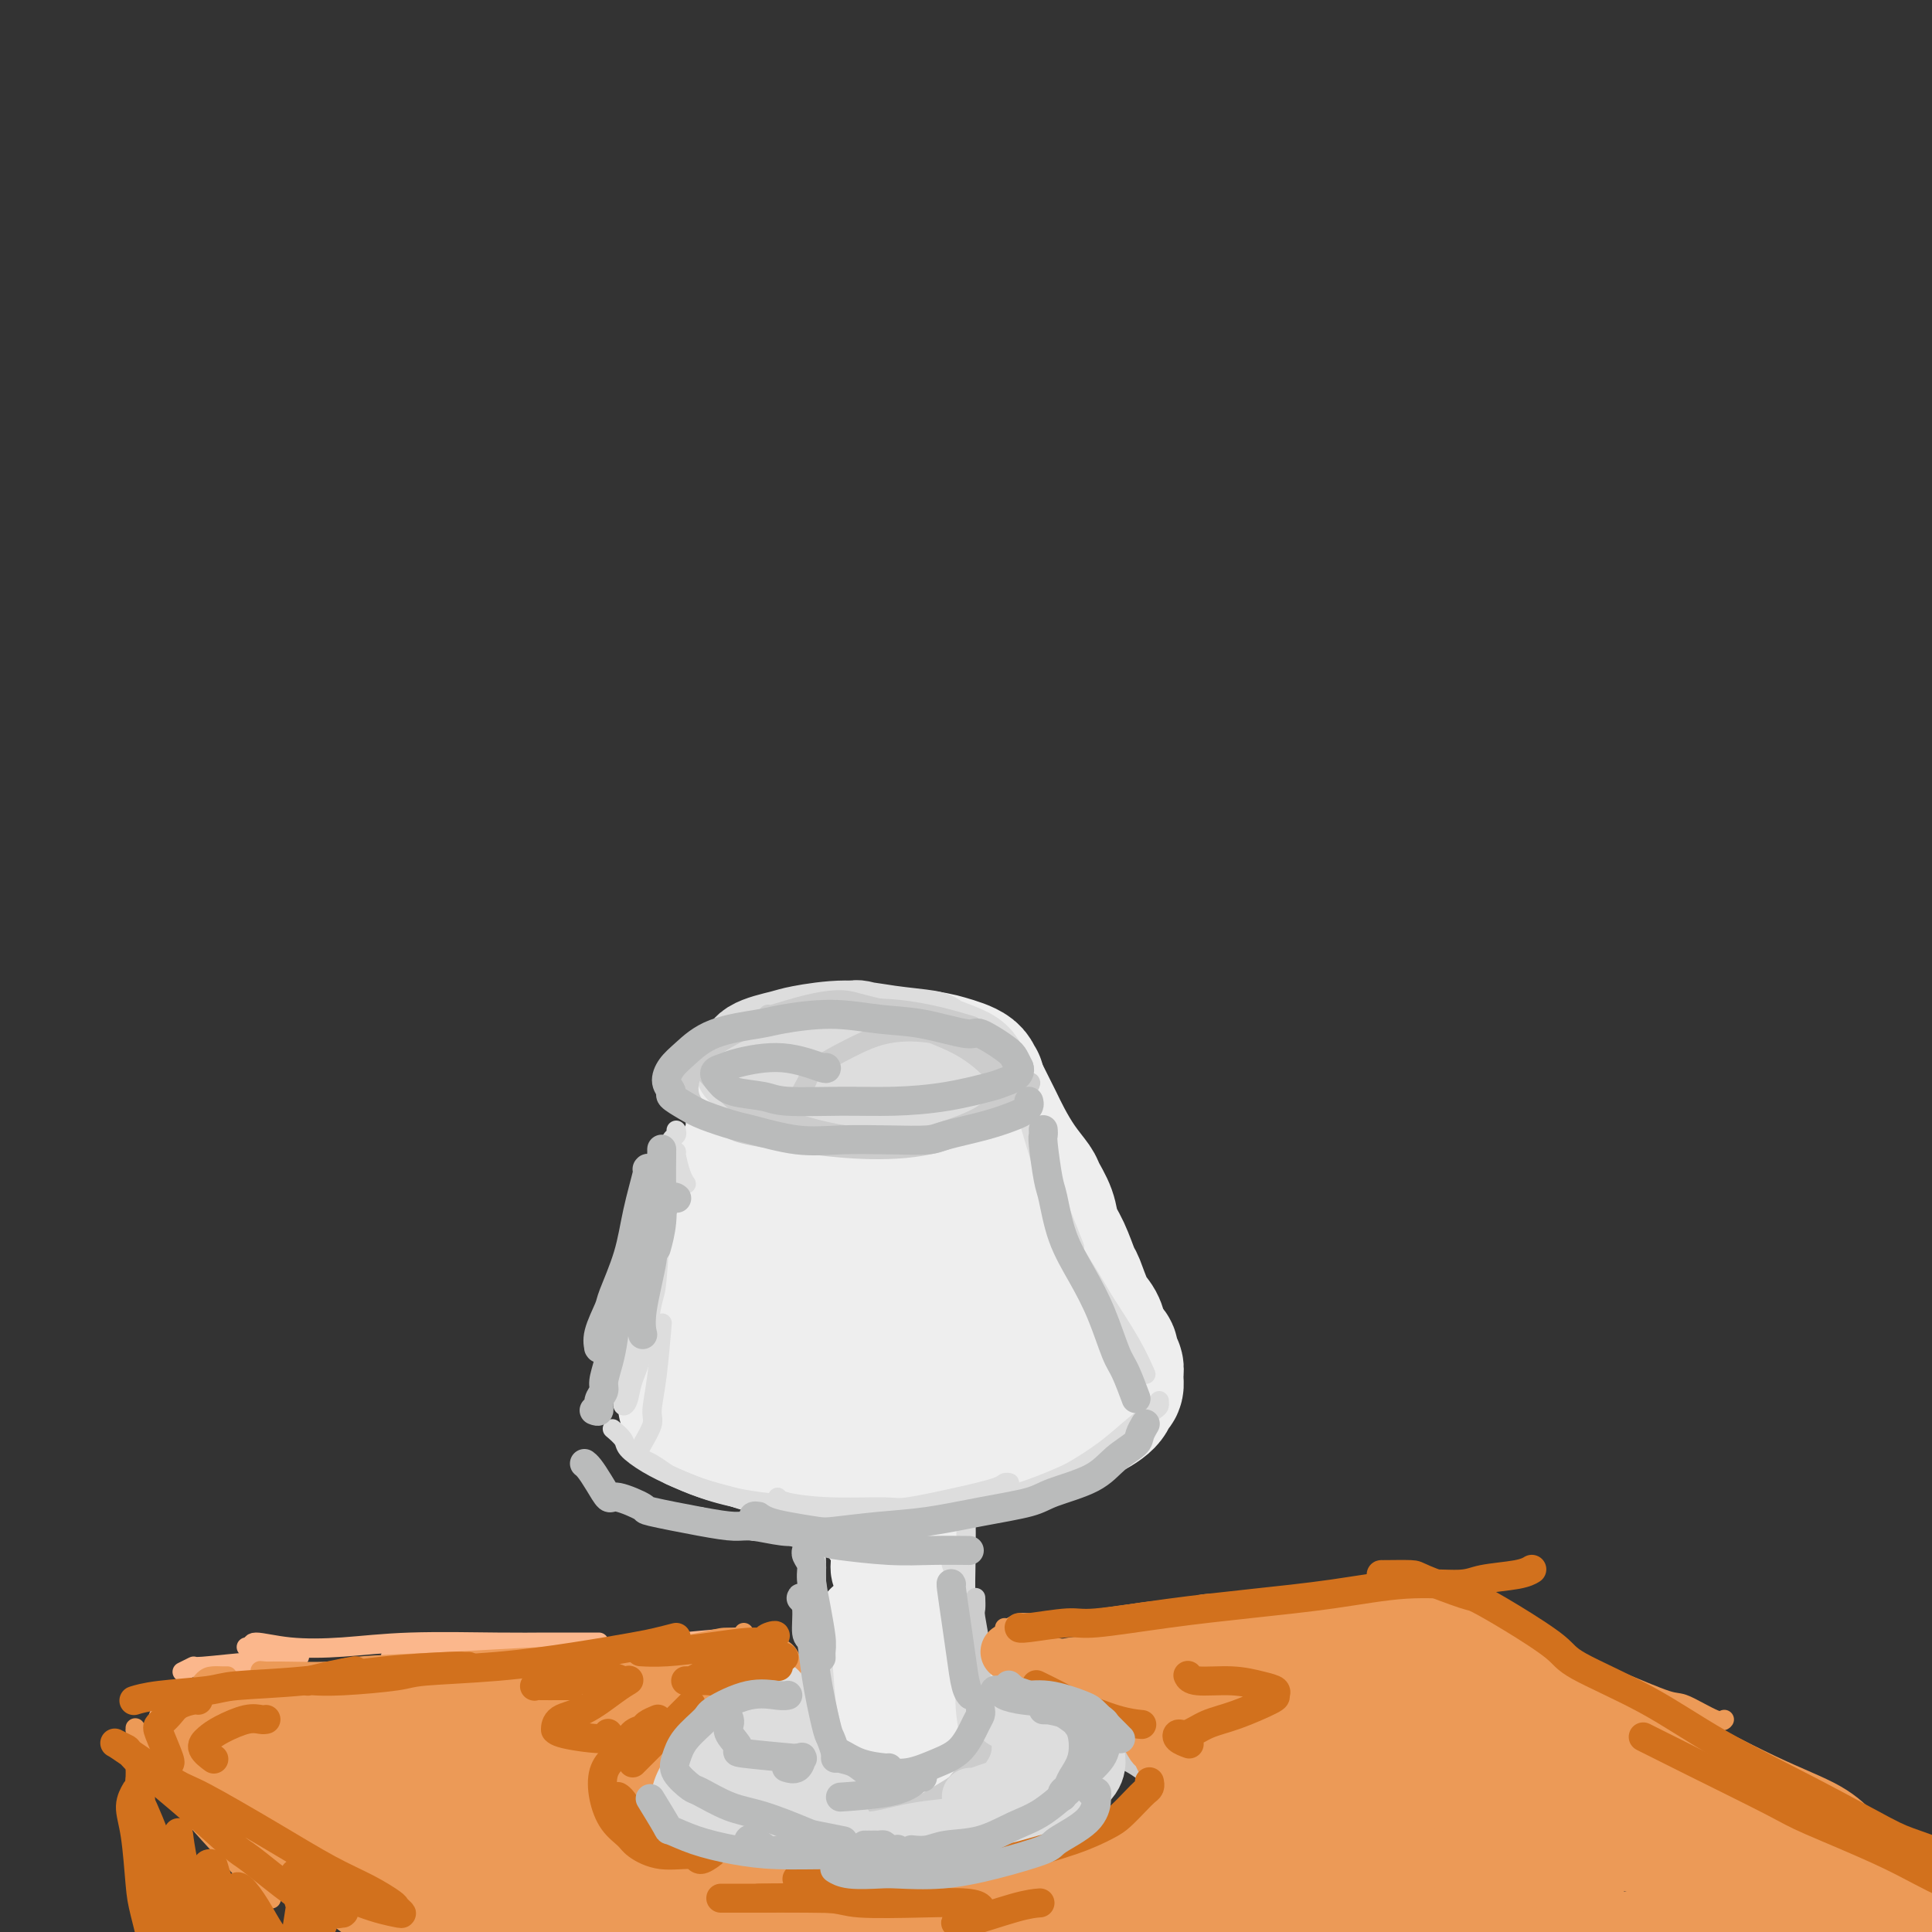 <svg viewBox='0 0 400 400' version='1.1' xmlns='http://www.w3.org/2000/svg' xmlns:xlink='http://www.w3.org/1999/xlink'><rect x="0" y="0" width="400" height="400" fill="#333333" stroke="none"/><g fill='none' stroke='rgb(238,238,238)' stroke-width='28' stroke-linecap='round' stroke-linejoin='round'><path d='M184,219c0.332,-0.203 0.665,-0.406 2,0c1.335,0.406 3.673,1.420 5,2c1.327,0.580 1.642,0.724 2,1c0.358,0.276 0.759,0.684 1,1c0.241,0.316 0.324,0.541 0,1c-0.324,0.459 -1.054,1.153 -3,2c-1.946,0.847 -5.108,1.846 -8,2c-2.892,0.154 -5.513,-0.539 -7,-1c-1.487,-0.461 -1.839,-0.690 -3,-1c-1.161,-0.310 -3.132,-0.699 -4,-1c-0.868,-0.301 -0.634,-0.512 -1,-1c-0.366,-0.488 -1.331,-1.253 0,-2c1.331,-0.747 4.959,-1.477 7,-2c2.041,-0.523 2.493,-0.840 5,-1c2.507,-0.160 7.067,-0.164 10,0c2.933,0.164 4.239,0.495 6,1c1.761,0.505 3.977,1.182 5,2c1.023,0.818 0.854,1.776 1,2c0.146,0.224 0.608,-0.288 0,0c-0.608,0.288 -2.284,1.375 -5,2c-2.716,0.625 -6.471,0.787 -10,1c-3.529,0.213 -6.831,0.475 -10,0c-3.169,-0.475 -6.204,-1.689 -8,-2c-1.796,-0.311 -2.353,0.281 -3,0c-0.647,-0.281 -1.384,-1.435 -2,-2c-0.616,-0.565 -1.113,-0.541 -1,-1c0.113,-0.459 0.834,-1.401 3,-2c2.166,-0.599 5.775,-0.853 8,-1c2.225,-0.147 3.064,-0.185 5,0c1.936,0.185 4.968,0.592 8,1'/><path d='M187,220c4.428,0.173 4.998,0.606 6,1c1.002,0.394 2.434,0.750 3,1c0.566,0.250 0.264,0.393 0,1c-0.264,0.607 -0.490,1.679 -1,2c-0.510,0.321 -1.302,-0.109 -3,0c-1.698,0.109 -4.301,0.758 -7,1c-2.699,0.242 -5.493,0.079 -8,0c-2.507,-0.079 -4.728,-0.074 -6,0c-1.272,0.074 -1.595,0.216 -3,0c-1.405,-0.216 -3.892,-0.791 -5,-1c-1.108,-0.209 -0.835,-0.052 -1,0c-0.165,0.052 -0.766,-0.001 -1,0c-0.234,0.001 -0.100,0.056 0,0c0.100,-0.056 0.167,-0.223 0,0c-0.167,0.223 -0.569,0.837 -1,1c-0.431,0.163 -0.890,-0.124 -1,0c-0.110,0.124 0.129,0.660 0,1c-0.129,0.340 -0.626,0.485 -1,1c-0.374,0.515 -0.625,1.400 -1,2c-0.375,0.600 -0.875,0.916 -1,2c-0.125,1.084 0.124,2.938 0,4c-0.124,1.062 -0.621,1.333 -1,2c-0.379,0.667 -0.640,1.729 -1,3c-0.360,1.271 -0.817,2.752 -1,4c-0.183,1.248 -0.090,2.262 0,3c0.090,0.738 0.178,1.199 0,2c-0.178,0.801 -0.622,1.943 -1,3c-0.378,1.057 -0.689,2.028 -1,3'/><path d='M151,256c-1.553,4.958 -0.937,2.353 -1,2c-0.063,-0.353 -0.806,1.547 -1,3c-0.194,1.453 0.159,2.458 0,3c-0.159,0.542 -0.831,0.620 -1,1c-0.169,0.380 0.166,1.060 0,2c-0.166,0.940 -0.833,2.139 -1,3c-0.167,0.861 0.167,1.386 0,2c-0.167,0.614 -0.833,1.319 -1,2c-0.167,0.681 0.167,1.338 0,2c-0.167,0.662 -0.833,1.328 -1,2c-0.167,0.672 0.167,1.350 0,2c-0.167,0.650 -0.833,1.274 -1,2c-0.167,0.726 0.166,1.556 0,2c-0.166,0.444 -0.829,0.501 -1,1c-0.171,0.499 0.151,1.439 0,2c-0.151,0.561 -0.773,0.742 -1,1c-0.227,0.258 -0.057,0.594 0,1c0.057,0.406 0.003,0.882 0,1c-0.003,0.118 0.045,-0.123 0,0c-0.045,0.123 -0.181,0.610 0,1c0.181,0.390 0.681,0.682 1,1c0.319,0.318 0.458,0.663 1,1c0.542,0.337 1.486,0.667 2,1c0.514,0.333 0.598,0.668 1,1c0.402,0.332 1.122,0.662 2,1c0.878,0.338 1.914,0.683 3,1c1.086,0.317 2.222,0.607 3,1c0.778,0.393 1.198,0.889 2,1c0.802,0.111 1.985,-0.162 3,0c1.015,0.162 1.861,0.761 3,1c1.139,0.239 2.569,0.120 4,0'/><path d='M167,300c4.387,1.619 2.855,1.166 3,1c0.145,-0.166 1.968,-0.044 3,0c1.032,0.044 1.273,0.012 2,0c0.727,-0.012 1.941,-0.004 3,0c1.059,0.004 1.964,0.002 3,0c1.036,-0.002 2.202,-0.005 3,0c0.798,0.005 1.229,0.016 2,0c0.771,-0.016 1.882,-0.061 3,0c1.118,0.061 2.243,0.227 3,0c0.757,-0.227 1.146,-0.848 2,-1c0.854,-0.152 2.172,0.166 3,0c0.828,-0.166 1.168,-0.815 2,-1c0.832,-0.185 2.158,0.095 3,0c0.842,-0.095 1.199,-0.565 2,-1c0.801,-0.435 2.047,-0.834 3,-1c0.953,-0.166 1.614,-0.097 2,0c0.386,0.097 0.496,0.222 1,0c0.504,-0.222 1.403,-0.791 2,-1c0.597,-0.209 0.891,-0.056 1,0c0.109,0.056 0.031,0.016 0,0c-0.031,-0.016 -0.016,-0.008 0,0'/><path d='M202,224c-0.096,-0.192 -0.192,-0.384 0,0c0.192,0.384 0.673,1.344 1,2c0.327,0.656 0.501,1.009 1,2c0.499,0.991 1.323,2.620 2,4c0.677,1.380 1.208,2.511 2,4c0.792,1.489 1.847,3.336 3,5c1.153,1.664 2.406,3.146 3,4c0.594,0.854 0.530,1.080 1,2c0.470,0.920 1.473,2.533 2,4c0.527,1.467 0.578,2.788 1,4c0.422,1.212 1.216,2.316 2,4c0.784,1.684 1.558,3.949 2,5c0.442,1.051 0.552,0.887 1,2c0.448,1.113 1.234,3.501 2,5c0.766,1.499 1.511,2.107 2,3c0.489,0.893 0.723,2.070 1,3c0.277,0.930 0.596,1.614 1,2c0.404,0.386 0.894,0.474 1,1c0.106,0.526 -0.171,1.488 0,2c0.171,0.512 0.792,0.573 1,1c0.208,0.427 0.004,1.220 0,2c-0.004,0.780 0.194,1.545 0,2c-0.194,0.455 -0.778,0.598 -1,1c-0.222,0.402 -0.082,1.064 -1,2c-0.918,0.936 -2.896,2.148 -5,3c-2.104,0.852 -4.336,1.345 -7,2c-2.664,0.655 -5.761,1.473 -8,2c-2.239,0.527 -3.619,0.764 -5,1'/><path d='M204,298c-4.647,1.187 -6.264,1.654 -9,2c-2.736,0.346 -6.592,0.570 -10,1c-3.408,0.430 -6.370,1.065 -9,1c-2.630,-0.065 -4.930,-0.830 -6,-1c-1.070,-0.170 -0.911,0.257 -2,0c-1.089,-0.257 -3.425,-1.197 -5,-2c-1.575,-0.803 -2.389,-1.469 -3,-2c-0.611,-0.531 -1.018,-0.928 -1,-3c0.018,-2.072 0.460,-5.821 1,-8c0.540,-2.179 1.177,-2.790 3,-5c1.823,-2.210 4.831,-6.020 8,-9c3.169,-2.980 6.498,-5.129 10,-7c3.502,-1.871 7.176,-3.463 11,-4c3.824,-0.537 7.797,-0.018 10,0c2.203,0.018 2.637,-0.464 4,0c1.363,0.464 3.657,1.874 5,3c1.343,1.126 1.737,1.968 2,3c0.263,1.032 0.396,2.253 -2,4c-2.396,1.747 -7.322,4.020 -10,5c-2.678,0.980 -3.107,0.667 -6,1c-2.893,0.333 -8.249,1.313 -12,1c-3.751,-0.313 -5.896,-1.920 -8,-3c-2.104,-1.080 -4.168,-1.635 -5,-3c-0.832,-1.365 -0.433,-3.540 0,-5c0.433,-1.460 0.900,-2.206 3,-4c2.100,-1.794 5.834,-4.636 10,-7c4.166,-2.364 8.766,-4.249 13,-5c4.234,-0.751 8.104,-0.366 11,0c2.896,0.366 4.818,0.714 6,1c1.182,0.286 1.623,0.510 2,1c0.377,0.490 0.688,1.245 1,2'/><path d='M216,255c2.928,1.528 0.248,3.346 -3,5c-3.248,1.654 -7.062,3.142 -12,4c-4.938,0.858 -10.998,1.084 -14,1c-3.002,-0.084 -2.944,-0.480 -5,-1c-2.056,-0.520 -6.224,-1.165 -9,-2c-2.776,-0.835 -4.158,-1.862 -5,-3c-0.842,-1.138 -1.144,-2.388 -1,-4c0.144,-1.612 0.734,-3.584 1,-5c0.266,-1.416 0.210,-2.274 2,-4c1.790,-1.726 5.428,-4.318 8,-6c2.572,-1.682 4.077,-2.453 7,-3c2.923,-0.547 7.264,-0.871 9,-1c1.736,-0.129 0.868,-0.065 0,0'/></g>
<g fill='none' stroke='rgb(238,238,238)' stroke-width='20' stroke-linecap='round' stroke-linejoin='round'><path d='M175,300c0.024,-0.080 0.048,-0.159 0,0c-0.048,0.159 -0.168,0.558 0,1c0.168,0.442 0.622,0.928 1,2c0.378,1.072 0.678,2.729 1,4c0.322,1.271 0.665,2.157 1,3c0.335,0.843 0.663,1.644 1,3c0.337,1.356 0.682,3.268 1,4c0.318,0.732 0.607,0.284 1,1c0.393,0.716 0.889,2.596 1,4c0.111,1.404 -0.162,2.332 0,3c0.162,0.668 0.760,1.075 1,2c0.240,0.925 0.121,2.369 0,3c-0.121,0.631 -0.243,0.449 0,1c0.243,0.551 0.850,1.834 1,3c0.150,1.166 -0.156,2.214 0,3c0.156,0.786 0.773,1.310 1,2c0.227,0.690 0.065,1.547 0,2c-0.065,0.453 -0.031,0.504 0,1c0.031,0.496 0.061,1.439 0,2c-0.061,0.561 -0.212,0.742 0,1c0.212,0.258 0.789,0.595 1,1c0.211,0.405 0.057,0.878 0,1c-0.057,0.122 -0.015,-0.107 0,0c0.015,0.107 0.004,0.551 0,1c-0.004,0.449 -0.001,0.904 0,1c0.001,0.096 0.000,-0.166 0,0c-0.000,0.166 -0.000,0.762 0,1c0.000,0.238 0.000,0.119 0,0'/><path d='M186,350c1.711,7.778 0.489,2.222 0,0c-0.489,-2.222 -0.244,-1.111 0,0'/><path d='M181,356c0.079,-0.037 0.159,-0.073 0,0c-0.159,0.073 -0.556,0.257 -1,0c-0.444,-0.257 -0.935,-0.955 -2,-1c-1.065,-0.045 -2.705,0.564 -4,1c-1.295,0.436 -2.247,0.698 -3,1c-0.753,0.302 -1.309,0.644 -2,1c-0.691,0.356 -1.518,0.727 -2,1c-0.482,0.273 -0.619,0.446 -1,1c-0.381,0.554 -1.005,1.487 -1,2c0.005,0.513 0.638,0.606 1,1c0.362,0.394 0.453,1.090 1,2c0.547,0.910 1.551,2.034 3,3c1.449,0.966 3.342,1.773 5,2c1.658,0.227 3.082,-0.124 5,0c1.918,0.124 4.329,0.725 6,1c1.671,0.275 2.602,0.223 4,0c1.398,-0.223 3.261,-0.618 5,-1c1.739,-0.382 3.352,-0.750 5,-1c1.648,-0.250 3.330,-0.381 5,-1c1.670,-0.619 3.327,-1.724 4,-2c0.673,-0.276 0.363,0.278 1,0c0.637,-0.278 2.220,-1.388 3,-2c0.780,-0.612 0.758,-0.727 1,-1c0.242,-0.273 0.747,-0.706 1,-1c0.253,-0.294 0.254,-0.450 0,-1c-0.254,-0.550 -0.761,-1.496 -1,-2c-0.239,-0.504 -0.208,-0.568 -1,-1c-0.792,-0.432 -2.405,-1.232 -4,-2c-1.595,-0.768 -3.170,-1.505 -5,-2c-1.830,-0.495 -3.915,-0.747 -6,-1'/><path d='M198,353c-3.235,-1.443 -2.821,-0.552 -4,0c-1.179,0.552 -3.951,0.764 -6,1c-2.049,0.236 -3.376,0.495 -5,1c-1.624,0.505 -3.544,1.255 -5,2c-1.456,0.745 -2.448,1.484 -3,2c-0.552,0.516 -0.665,0.809 -1,1c-0.335,0.191 -0.893,0.282 -1,1c-0.107,0.718 0.237,2.065 1,3c0.763,0.935 1.947,1.460 4,2c2.053,0.540 4.976,1.096 8,1c3.024,-0.096 6.149,-0.843 8,-1c1.851,-0.157 2.429,0.275 4,0c1.571,-0.275 4.134,-1.256 6,-2c1.866,-0.744 3.036,-1.252 4,-2c0.964,-0.748 1.721,-1.735 2,-2c0.279,-0.265 0.079,0.192 0,0c-0.079,-0.192 -0.038,-1.033 -1,-2c-0.962,-0.967 -2.929,-2.062 -5,-3c-2.071,-0.938 -4.248,-1.721 -7,-2c-2.752,-0.279 -6.079,-0.056 -8,0c-1.921,0.056 -2.434,-0.055 -4,0c-1.566,0.055 -4.184,0.275 -6,1c-1.816,0.725 -2.829,1.954 -4,3c-1.171,1.046 -2.498,1.909 -3,3c-0.502,1.091 -0.179,2.408 0,3c0.179,0.592 0.213,0.458 1,1c0.787,0.542 2.327,1.761 5,3c2.673,1.239 6.478,2.497 8,3c1.522,0.503 0.761,0.252 0,0'/><path d='M191,307c0.008,0.111 0.016,0.222 0,1c-0.016,0.778 -0.057,2.222 0,3c0.057,0.778 0.211,0.890 0,2c-0.211,1.110 -0.789,3.217 -1,5c-0.211,1.783 -0.057,3.243 0,5c0.057,1.757 0.015,3.812 0,5c-0.015,1.188 -0.005,1.510 0,3c0.005,1.490 0.005,4.148 0,6c-0.005,1.852 -0.015,2.898 0,4c0.015,1.102 0.057,2.260 0,4c-0.057,1.740 -0.211,4.063 0,5c0.211,0.937 0.789,0.490 1,1c0.211,0.510 0.057,1.979 0,3c-0.057,1.021 -0.015,1.594 0,2c0.015,0.406 0.004,0.645 0,1c-0.004,0.355 -0.001,0.826 0,1c0.001,0.174 0.000,0.050 0,0c-0.000,-0.050 -0.000,-0.025 0,0'/><path d='M195,356c0.396,-0.040 0.792,-0.079 1,0c0.208,0.079 0.228,0.277 1,0c0.772,-0.277 2.295,-1.027 4,-1c1.705,0.027 3.590,0.832 5,1c1.410,0.168 2.343,-0.303 4,0c1.657,0.303 4.039,1.378 5,2c0.961,0.622 0.503,0.790 1,1c0.497,0.210 1.949,0.460 3,1c1.051,0.540 1.699,1.370 2,2c0.301,0.630 0.253,1.062 0,2c-0.253,0.938 -0.712,2.383 -1,3c-0.288,0.617 -0.405,0.408 -1,1c-0.595,0.592 -1.667,1.986 -3,3c-1.333,1.014 -2.925,1.647 -5,2c-2.075,0.353 -4.632,0.425 -7,1c-2.368,0.575 -4.546,1.654 -6,2c-1.454,0.346 -2.184,-0.040 -4,0c-1.816,0.040 -4.719,0.505 -7,1c-2.281,0.495 -3.940,1.019 -6,1c-2.060,-0.019 -4.522,-0.582 -6,-1c-1.478,-0.418 -1.972,-0.691 -3,-1c-1.028,-0.309 -2.590,-0.655 -4,-1c-1.410,-0.345 -2.668,-0.687 -4,-1c-1.332,-0.313 -2.738,-0.595 -4,-1c-1.262,-0.405 -2.379,-0.933 -3,-1c-0.621,-0.067 -0.744,0.328 -1,0c-0.256,-0.328 -0.645,-1.379 -1,-2c-0.355,-0.621 -0.678,-0.810 -1,-1'/><path d='M154,369c-4.207,-1.544 -1.224,-0.903 0,-1c1.224,-0.097 0.690,-0.933 1,-2c0.310,-1.067 1.465,-2.366 2,-3c0.535,-0.634 0.452,-0.603 1,-1c0.548,-0.397 1.727,-1.220 3,-2c1.273,-0.780 2.639,-1.515 4,-2c1.361,-0.485 2.718,-0.718 4,-1c1.282,-0.282 2.490,-0.611 4,-1c1.510,-0.389 3.322,-0.836 5,-1c1.678,-0.164 3.220,-0.044 5,0c1.780,0.044 3.797,0.012 6,0c2.203,-0.012 4.593,-0.003 6,0c1.407,0.003 1.831,0.001 2,0c0.169,-0.001 0.085,-0.000 0,0'/></g>
<g fill='none' stroke='rgb(221,221,221)' stroke-width='20' stroke-linecap='round' stroke-linejoin='round'><path d='M162,361c0.012,0.106 0.024,0.211 0,0c-0.024,-0.211 -0.085,-0.740 0,-1c0.085,-0.260 0.317,-0.251 1,-1c0.683,-0.749 1.816,-2.255 4,-3c2.184,-0.745 5.419,-0.729 8,-1c2.581,-0.271 4.507,-0.828 8,-1c3.493,-0.172 8.553,0.041 11,0c2.447,-0.041 2.282,-0.336 4,0c1.718,0.336 5.319,1.301 8,2c2.681,0.699 4.443,1.130 6,2c1.557,0.870 2.908,2.180 4,3c1.092,0.820 1.924,1.152 2,2c0.076,0.848 -0.604,2.213 -1,3c-0.396,0.787 -0.508,0.996 -2,2c-1.492,1.004 -4.366,2.803 -7,4c-2.634,1.197 -5.030,1.792 -9,2c-3.970,0.208 -9.514,0.030 -12,0c-2.486,-0.030 -1.912,0.090 -4,0c-2.088,-0.090 -6.836,-0.388 -10,-1c-3.164,-0.612 -4.745,-1.539 -7,-2c-2.255,-0.461 -5.184,-0.458 -7,-1c-1.816,-0.542 -2.517,-1.630 -3,-2c-0.483,-0.370 -0.747,-0.023 -1,0c-0.253,0.023 -0.496,-0.277 0,-1c0.496,-0.723 1.731,-1.870 4,-3c2.269,-1.130 5.572,-2.242 9,-3c3.428,-0.758 6.981,-1.162 11,-1c4.019,0.162 8.505,0.890 11,1c2.495,0.110 2.999,-0.397 5,0c2.001,0.397 5.501,1.699 9,3'/><path d='M204,364c5.043,0.896 5.151,1.136 6,2c0.849,0.864 2.441,2.350 3,3c0.559,0.650 0.087,0.462 0,1c-0.087,0.538 0.212,1.801 -1,3c-1.212,1.199 -3.935,2.334 -7,3c-3.065,0.666 -6.474,0.863 -10,1c-3.526,0.137 -7.171,0.213 -11,0c-3.829,-0.213 -7.842,-0.716 -10,-1c-2.158,-0.284 -2.461,-0.348 -4,-1c-1.539,-0.652 -4.314,-1.891 -6,-3c-1.686,-1.109 -2.283,-2.087 -3,-3c-0.717,-0.913 -1.553,-1.759 -1,-3c0.553,-1.241 2.494,-2.875 3,-4c0.506,-1.125 -0.425,-1.740 3,-3c3.425,-1.260 11.206,-3.166 15,-4c3.794,-0.834 3.600,-0.596 6,0c2.400,0.596 7.394,1.549 10,2c2.606,0.451 2.825,0.399 5,1c2.175,0.601 6.306,1.854 9,3c2.694,1.146 3.951,2.183 5,3c1.049,0.817 1.889,1.413 2,2c0.111,0.587 -0.506,1.164 -1,2c-0.494,0.836 -0.864,1.930 -3,3c-2.136,1.070 -6.040,2.117 -10,3c-3.960,0.883 -7.978,1.604 -12,2c-4.022,0.396 -8.047,0.468 -12,0c-3.953,-0.468 -7.833,-1.476 -10,-2c-2.167,-0.524 -2.622,-0.563 -4,-1c-1.378,-0.437 -3.679,-1.271 -5,-2c-1.321,-0.729 -1.663,-1.351 -2,-2c-0.337,-0.649 -0.668,-1.324 -1,-2'/><path d='M158,367c-1.271,-1.207 -0.448,-1.224 1,-2c1.448,-0.776 3.522,-2.311 5,-3c1.478,-0.689 2.359,-0.532 4,-1c1.641,-0.468 4.040,-1.562 5,-2c0.960,-0.438 0.480,-0.219 0,0'/><path d='M176,213c0.395,0.021 0.790,0.043 1,0c0.210,-0.043 0.234,-0.149 1,0c0.766,0.149 2.275,0.555 4,1c1.725,0.445 3.666,0.929 5,1c1.334,0.071 2.060,-0.272 3,0c0.940,0.272 2.093,1.159 3,2c0.907,0.841 1.569,1.636 2,2c0.431,0.364 0.632,0.298 0,1c-0.632,0.702 -2.095,2.171 -3,3c-0.905,0.829 -1.251,1.018 -3,1c-1.749,-0.018 -4.901,-0.242 -8,0c-3.099,0.242 -6.144,0.951 -9,1c-2.856,0.049 -5.522,-0.563 -7,-1c-1.478,-0.437 -1.767,-0.701 -3,-1c-1.233,-0.299 -3.410,-0.633 -5,-1c-1.590,-0.367 -2.594,-0.766 -3,-1c-0.406,-0.234 -0.215,-0.302 0,-1c0.215,-0.698 0.454,-2.026 2,-3c1.546,-0.974 4.397,-1.592 6,-2c1.603,-0.408 1.956,-0.605 4,-1c2.044,-0.395 5.779,-0.990 9,-1c3.221,-0.010 5.927,0.563 9,1c3.073,0.437 6.511,0.736 8,1c1.489,0.264 1.027,0.492 2,1c0.973,0.508 3.382,1.295 5,2c1.618,0.705 2.447,1.326 3,2c0.553,0.674 0.831,1.399 1,2c0.169,0.601 0.231,1.079 -1,2c-1.231,0.921 -3.754,2.287 -5,3c-1.246,0.713 -1.213,0.775 -3,1c-1.787,0.225 -5.393,0.612 -9,1'/><path d='M185,229c-3.318,0.275 -5.614,-0.037 -8,0c-2.386,0.037 -4.864,0.424 -7,0c-2.136,-0.424 -3.930,-1.659 -5,-2c-1.070,-0.341 -1.414,0.213 -2,0c-0.586,-0.213 -1.412,-1.194 -2,-2c-0.588,-0.806 -0.936,-1.436 -1,-2c-0.064,-0.564 0.156,-1.063 1,-2c0.844,-0.937 2.310,-2.314 3,-3c0.690,-0.686 0.602,-0.681 3,-1c2.398,-0.319 7.282,-0.962 10,-1c2.718,-0.038 3.270,0.528 4,1c0.730,0.472 1.637,0.849 2,1c0.363,0.151 0.181,0.075 0,0'/></g>
<g fill='none' stroke='rgb(238,238,238)' stroke-width='20' stroke-linecap='round' stroke-linejoin='round'><path d='M184,316c-0.009,0.392 -0.018,0.784 0,1c0.018,0.216 0.061,0.256 0,1c-0.061,0.744 -0.228,2.191 0,3c0.228,0.809 0.849,0.979 1,2c0.151,1.021 -0.170,2.893 0,4c0.170,1.107 0.830,1.448 1,2c0.170,0.552 -0.151,1.316 0,2c0.151,0.684 0.772,1.287 1,2c0.228,0.713 0.061,1.534 0,2c-0.061,0.466 -0.016,0.577 0,1c0.016,0.423 0.004,1.159 0,2c-0.004,0.841 -0.001,1.787 0,2c0.001,0.213 0.000,-0.308 0,0c-0.000,0.308 -0.000,1.445 0,2c0.000,0.555 0.000,0.529 0,1c-0.000,0.471 0.000,1.439 0,2c-0.000,0.561 -0.000,0.713 0,1c0.000,0.287 0.000,0.708 0,1c-0.000,0.292 -0.001,0.456 0,1c0.001,0.544 0.004,1.469 0,2c-0.004,0.531 -0.015,0.668 0,1c0.015,0.332 0.056,0.859 0,1c-0.056,0.141 -0.208,-0.103 0,0c0.208,0.103 0.777,0.553 1,1c0.223,0.447 0.098,0.889 0,1c-0.098,0.111 -0.171,-0.111 0,0c0.171,0.111 0.585,0.556 1,1'/><path d='M189,355c0.791,6.041 0.268,1.643 0,0c-0.268,-1.643 -0.282,-0.532 0,0c0.282,0.532 0.860,0.485 1,0c0.140,-0.485 -0.158,-1.408 0,-2c0.158,-0.592 0.770,-0.853 1,-2c0.230,-1.147 0.077,-3.179 0,-4c-0.077,-0.821 -0.077,-0.431 0,-1c0.077,-0.569 0.230,-2.096 0,-3c-0.230,-0.904 -0.842,-1.184 -1,-2c-0.158,-0.816 0.140,-2.166 0,-3c-0.140,-0.834 -0.718,-1.151 -1,-2c-0.282,-0.849 -0.268,-2.228 0,-3c0.268,-0.772 0.791,-0.935 1,-1c0.209,-0.065 0.105,-0.033 0,0'/><path d='M189,334c0.030,-0.132 0.059,-0.264 0,0c-0.059,0.264 -0.208,0.924 0,1c0.208,0.076 0.773,-0.433 1,0c0.227,0.433 0.117,1.807 0,3c-0.117,1.193 -0.242,2.207 0,3c0.242,0.793 0.849,1.367 1,2c0.151,0.633 -0.156,1.325 0,2c0.156,0.675 0.774,1.332 1,2c0.226,0.668 0.061,1.348 0,2c-0.061,0.652 -0.016,1.278 0,2c0.016,0.722 0.004,1.541 0,2c-0.004,0.459 -0.001,0.557 0,1c0.001,0.443 0.000,1.229 0,2c-0.000,0.771 -0.000,1.526 0,2c0.000,0.474 0.000,0.667 0,1c-0.000,0.333 -0.000,0.808 0,1c0.000,0.192 0.001,0.103 0,0c-0.001,-0.103 -0.003,-0.220 0,0c0.003,0.220 0.012,0.777 0,1c-0.012,0.223 -0.043,0.112 0,0c0.043,-0.112 0.162,-0.226 0,0c-0.162,0.226 -0.604,0.793 -1,1c-0.396,0.207 -0.746,0.056 -1,0c-0.254,-0.056 -0.410,-0.015 -1,0c-0.590,0.015 -1.612,0.004 -2,0c-0.388,-0.004 -0.143,-0.001 0,0c0.143,0.001 0.184,0.000 0,0c-0.184,-0.000 -0.592,-0.000 -1,0'/><path d='M186,362c-0.946,0.508 -0.310,0.278 0,0c0.310,-0.278 0.294,-0.602 0,-1c-0.294,-0.398 -0.866,-0.868 -1,-1c-0.134,-0.132 0.170,0.076 0,0c-0.170,-0.076 -0.815,-0.435 -1,-1c-0.185,-0.565 0.090,-1.335 0,-2c-0.090,-0.665 -0.546,-1.224 -1,-2c-0.454,-0.776 -0.905,-1.769 -1,-2c-0.095,-0.231 0.167,0.299 0,0c-0.167,-0.299 -0.763,-1.427 -1,-2c-0.237,-0.573 -0.116,-0.589 0,-1c0.116,-0.411 0.228,-1.215 0,-2c-0.228,-0.785 -0.797,-1.552 -1,-2c-0.203,-0.448 -0.040,-0.579 0,-1c0.040,-0.421 -0.042,-1.132 0,-2c0.042,-0.868 0.207,-1.892 0,-3c-0.207,-1.108 -0.787,-2.298 -1,-3c-0.213,-0.702 -0.061,-0.915 0,-1c0.061,-0.085 0.030,-0.043 0,0'/></g>
<g fill='none' stroke='rgb(221,221,221)' stroke-width='4' stroke-linecap='round' stroke-linejoin='round'><path d='M210,312c-0.018,-0.067 -0.036,-0.134 -1,0c-0.964,0.134 -2.874,0.468 -6,1c-3.126,0.532 -7.469,1.263 -11,2c-3.531,0.737 -6.249,1.479 -10,2c-3.751,0.521 -8.536,0.819 -11,1c-2.464,0.181 -2.609,0.244 -5,0c-2.391,-0.244 -7.028,-0.797 -9,-1c-1.972,-0.203 -1.278,-0.058 -1,0c0.278,0.058 0.139,0.029 0,0'/><path d='M144,314c0.417,0.000 0.833,0.000 1,0c0.167,0.000 0.083,0.000 0,0'/><path d='M209,307c-0.363,-0.069 -0.727,-0.138 -1,0c-0.273,0.138 -0.456,0.483 -2,1c-1.544,0.517 -4.448,1.208 -8,2c-3.552,0.792 -7.750,1.687 -10,2c-2.250,0.313 -2.550,0.045 -5,0c-2.450,-0.045 -7.048,0.132 -11,0c-3.952,-0.132 -7.256,-0.574 -9,-1c-1.744,-0.426 -1.927,-0.836 -2,-1c-0.073,-0.164 -0.037,-0.082 0,0'/><path d='M166,314c0.406,0.096 0.813,0.192 0,0c-0.813,-0.192 -2.844,-0.671 -4,-1c-1.156,-0.329 -1.435,-0.507 -3,-1c-1.565,-0.493 -4.415,-1.302 -7,-2c-2.585,-0.698 -4.906,-1.286 -7,-2c-2.094,-0.714 -3.962,-1.554 -5,-2c-1.038,-0.446 -1.245,-0.498 -2,-1c-0.755,-0.502 -2.059,-1.455 -3,-2c-0.941,-0.545 -1.521,-0.681 -2,-1c-0.479,-0.319 -0.859,-0.822 -1,-1c-0.141,-0.178 -0.044,-0.033 0,0c0.044,0.033 0.035,-0.047 0,0c-0.035,0.047 -0.098,0.220 0,0c0.098,-0.220 0.356,-0.835 1,-2c0.644,-1.165 1.675,-2.881 2,-4c0.325,-1.119 -0.057,-1.640 0,-3c0.057,-1.360 0.554,-3.558 1,-7c0.446,-3.442 0.842,-8.126 1,-10c0.158,-1.874 0.079,-0.937 0,0'/><path d='M140,234c0.089,0.370 0.178,0.741 0,1c-0.178,0.259 -0.624,0.408 -1,1c-0.376,0.592 -0.681,1.627 -1,4c-0.319,2.373 -0.653,6.083 -1,11c-0.347,4.917 -0.709,11.040 -1,14c-0.291,2.960 -0.513,2.756 -1,5c-0.487,2.244 -1.241,6.937 -2,10c-0.759,3.063 -1.525,4.498 -2,6c-0.475,1.502 -0.661,3.072 -1,4c-0.339,0.928 -0.833,1.213 -1,1c-0.167,-0.213 -0.007,-0.923 0,-1c0.007,-0.077 -0.139,0.481 0,-1c0.139,-1.481 0.562,-5.000 1,-9c0.438,-4.000 0.892,-8.480 2,-13c1.108,-4.520 2.871,-9.081 4,-13c1.129,-3.919 1.626,-7.195 2,-9c0.374,-1.805 0.626,-2.140 1,-3c0.374,-0.860 0.871,-2.244 1,-3c0.129,-0.756 -0.110,-0.883 0,0c0.110,0.883 0.568,2.776 1,4c0.432,1.224 0.838,1.778 1,2c0.162,0.222 0.081,0.111 0,0'/><path d='M211,225c0.038,0.529 0.077,1.057 0,1c-0.077,-0.057 -0.269,-0.700 0,0c0.269,0.700 0.997,2.743 2,6c1.003,3.257 2.279,7.729 3,10c0.721,2.271 0.886,2.342 2,5c1.114,2.658 3.175,7.902 4,10c0.825,2.098 0.412,1.049 0,0'/><path d='M219,254c0.336,0.462 0.672,0.923 2,3c1.328,2.077 3.649,5.769 5,8c1.351,2.231 1.733,3.000 3,5c1.267,2.000 3.418,5.231 5,8c1.582,2.769 2.595,5.077 3,6c0.405,0.923 0.203,0.462 0,0'/><path d='M240,290c0.029,0.368 0.058,0.735 0,1c-0.058,0.265 -0.203,0.426 -1,1c-0.797,0.574 -2.247,1.561 -4,3c-1.753,1.439 -3.808,3.330 -6,5c-2.192,1.670 -4.521,3.121 -6,4c-1.479,0.879 -2.109,1.188 -4,2c-1.891,0.812 -5.043,2.126 -8,3c-2.957,0.874 -5.721,1.307 -9,2c-3.279,0.693 -7.075,1.646 -11,2c-3.925,0.354 -7.980,0.109 -10,0c-2.020,-0.109 -2.005,-0.081 -4,0c-1.995,0.081 -5.999,0.214 -8,0c-2.001,-0.214 -2.000,-0.775 -2,-1c0.000,-0.225 0.000,-0.112 0,0'/><path d='M157,311c-0.118,-0.119 -0.236,-0.238 0,0c0.236,0.238 0.825,0.834 2,1c1.175,0.166 2.936,-0.099 5,0c2.064,0.099 4.431,0.562 6,1c1.569,0.438 2.340,0.849 4,1c1.660,0.151 4.208,0.040 6,0c1.792,-0.040 2.829,-0.011 4,0c1.171,0.011 2.478,0.004 3,0c0.522,-0.004 0.259,-0.004 0,0c-0.259,0.004 -0.514,0.012 -1,0c-0.486,-0.012 -1.203,-0.044 -2,0c-0.797,0.044 -1.673,0.164 -4,0c-2.327,-0.164 -6.105,-0.613 -8,-1c-1.895,-0.387 -1.906,-0.711 -4,-1c-2.094,-0.289 -6.271,-0.542 -10,-1c-3.729,-0.458 -7.011,-1.119 -10,-2c-2.989,-0.881 -5.684,-1.981 -8,-3c-2.316,-1.019 -4.253,-1.958 -6,-3c-1.747,-1.042 -3.305,-2.188 -4,-3c-0.695,-0.812 -0.526,-1.290 -1,-2c-0.474,-0.710 -1.589,-1.653 -2,-2c-0.411,-0.347 -0.117,-0.099 0,0c0.117,0.099 0.059,0.050 0,0'/><path d='M167,320c-0.051,-0.061 -0.102,-0.122 0,1c0.102,1.122 0.357,3.426 1,7c0.643,3.574 1.675,8.417 2,11c0.325,2.583 -0.056,2.906 0,5c0.056,2.094 0.551,5.959 1,9c0.449,3.041 0.853,5.260 1,7c0.147,1.740 0.037,3.003 0,4c-0.037,0.997 0.000,1.728 0,2c-0.000,0.272 -0.038,0.085 0,0c0.038,-0.085 0.150,-0.066 0,0c-0.150,0.066 -0.562,0.180 -1,-2c-0.438,-2.180 -0.902,-6.655 -1,-11c-0.098,-4.345 0.170,-8.559 0,-11c-0.170,-2.441 -0.778,-3.110 -1,-5c-0.222,-1.890 -0.059,-5.001 0,-7c0.059,-1.999 0.015,-2.887 0,-4c-0.015,-1.113 -0.001,-2.451 0,-3c0.001,-0.549 -0.011,-0.309 0,0c0.011,0.309 0.044,0.686 0,1c-0.044,0.314 -0.167,0.565 0,3c0.167,2.435 0.622,7.055 1,12c0.378,4.945 0.679,10.215 1,13c0.321,2.785 0.660,3.086 1,5c0.340,1.914 0.679,5.441 1,8c0.321,2.559 0.625,4.151 1,5c0.375,0.849 0.821,0.957 1,1c0.179,0.043 0.089,0.022 0,0'/><path d='M200,313c-0.007,-0.230 -0.014,-0.459 0,1c0.014,1.459 0.048,4.608 0,8c-0.048,3.392 -0.178,7.027 0,11c0.178,3.973 0.663,8.282 1,12c0.337,3.718 0.525,6.843 1,9c0.475,2.157 1.238,3.345 2,5c0.762,1.655 1.522,3.778 2,5c0.478,1.222 0.672,1.544 1,2c0.328,0.456 0.790,1.047 1,1c0.210,-0.047 0.170,-0.734 0,-1c-0.170,-0.266 -0.469,-0.113 -1,-2c-0.531,-1.887 -1.294,-5.814 -2,-10c-0.706,-4.186 -1.356,-8.631 -2,-12c-0.644,-3.369 -1.283,-5.663 -2,-8c-0.717,-2.337 -1.514,-4.716 -2,-6c-0.486,-1.284 -0.662,-1.474 -1,-2c-0.338,-0.526 -0.839,-1.390 -1,-2c-0.161,-0.610 0.016,-0.967 0,-1c-0.016,-0.033 -0.226,0.256 0,1c0.226,0.744 0.886,1.942 1,3c0.114,1.058 -0.320,1.975 0,5c0.320,3.025 1.392,8.158 2,12c0.608,3.842 0.752,6.394 1,9c0.248,2.606 0.599,5.268 1,7c0.401,1.732 0.850,2.536 1,3c0.150,0.464 -0.001,0.588 0,1c0.001,0.412 0.154,1.111 0,1c-0.154,-0.111 -0.615,-1.032 -1,-3c-0.385,-1.968 -0.692,-4.984 -1,-8'/><path d='M201,354c-0.326,-2.255 -0.142,-3.391 0,-4c0.142,-0.609 0.242,-0.690 0,-1c-0.242,-0.310 -0.824,-0.848 -1,-1c-0.176,-0.152 0.056,0.083 0,1c-0.056,0.917 -0.400,2.516 0,6c0.400,3.484 1.543,8.853 2,11c0.457,2.147 0.229,1.074 0,0'/></g>
<g fill='none' stroke='rgb(204,204,204)' stroke-width='4' stroke-linecap='round' stroke-linejoin='round'><path d='M159,210c-0.184,0.191 -0.369,0.382 1,0c1.369,-0.382 4.291,-1.339 7,-2c2.709,-0.661 5.204,-1.028 7,-1c1.796,0.028 2.894,0.451 5,1c2.106,0.549 5.221,1.225 9,2c3.779,0.775 8.223,1.650 10,2c1.777,0.350 0.889,0.175 0,0'/><path d='M213,224c0.333,0.000 0.667,0.000 0,1c-0.667,1.000 -2.333,3.000 -4,5'/><path d='M170,237c0.293,0.035 0.587,0.070 0,0c-0.587,-0.070 -2.054,-0.243 -3,-1c-0.946,-0.757 -1.372,-2.096 -2,-3c-0.628,-0.904 -1.459,-1.374 -1,-3c0.459,-1.626 2.210,-4.409 3,-6c0.790,-1.591 0.621,-1.989 2,-3c1.379,-1.011 4.306,-2.634 7,-4c2.694,-1.366 5.153,-2.473 8,-3c2.847,-0.527 6.081,-0.474 9,0c2.919,0.474 5.523,1.368 7,2c1.477,0.632 1.828,1.003 3,2c1.172,0.997 3.164,2.621 4,4c0.836,1.379 0.514,2.511 0,4c-0.514,1.489 -1.221,3.333 -4,5c-2.779,1.667 -7.631,3.158 -10,4c-2.369,0.842 -2.255,1.035 -5,1c-2.745,-0.035 -8.347,-0.298 -13,-1c-4.653,-0.702 -8.356,-1.841 -12,-3c-3.644,-1.159 -7.230,-2.337 -9,-3c-1.770,-0.663 -1.723,-0.811 -3,-2c-1.277,-1.189 -3.877,-3.419 -5,-5c-1.123,-1.581 -0.767,-2.514 0,-4c0.767,-1.486 1.946,-3.524 5,-5c3.054,-1.476 7.984,-2.389 11,-3c3.016,-0.611 4.119,-0.919 7,-1c2.881,-0.081 7.540,0.067 12,1c4.460,0.933 8.721,2.652 12,4c3.279,1.348 5.575,2.324 8,4c2.425,1.676 4.979,4.050 6,6c1.021,1.950 0.511,3.475 0,5'/><path d='M207,229c1.128,1.886 0.948,1.102 -1,2c-1.948,0.898 -5.662,3.480 -10,5c-4.338,1.520 -9.299,1.980 -14,2c-4.701,0.020 -9.143,-0.400 -14,-1c-4.857,-0.600 -10.128,-1.379 -13,-2c-2.872,-0.621 -3.346,-1.085 -5,-2c-1.654,-0.915 -4.489,-2.283 -6,-4c-1.511,-1.717 -1.697,-3.784 -1,-6c0.697,-2.216 2.276,-4.583 6,-7c3.724,-2.417 9.592,-4.885 13,-6c3.408,-1.115 4.357,-0.876 8,-1c3.643,-0.124 9.981,-0.610 16,0c6.019,0.610 11.720,2.317 14,3c2.280,0.683 1.140,0.341 0,0'/><path d='M202,331c-0.008,-0.206 -0.016,-0.412 0,0c0.016,0.412 0.057,1.441 0,2c-0.057,0.559 -0.211,0.647 0,2c0.211,1.353 0.789,3.971 1,7c0.211,3.029 0.057,6.469 0,8c-0.057,1.531 -0.016,1.152 0,1c0.016,-0.152 0.008,-0.076 0,0'/><path d='M204,355c-0.089,-0.028 -0.178,-0.056 0,0c0.178,0.056 0.622,0.197 2,1c1.378,0.803 3.689,2.267 6,3c2.311,0.733 4.622,0.736 6,1c1.378,0.264 1.822,0.790 2,1c0.178,0.210 0.089,0.105 0,0'/><path d='M223,359c-0.312,-0.140 -0.624,-0.281 0,0c0.624,0.281 2.185,0.983 4,2c1.815,1.017 3.884,2.350 5,3c1.116,0.650 1.280,0.619 2,1c0.720,0.381 1.997,1.174 3,2c1.003,0.826 1.732,1.684 2,2c0.268,0.316 0.077,0.090 0,0c-0.077,-0.090 -0.038,-0.045 0,0'/><path d='M209,373c-0.105,-0.015 -0.211,-0.030 0,0c0.211,0.030 0.737,0.105 1,0c0.263,-0.105 0.262,-0.391 1,0c0.738,0.391 2.215,1.459 3,2c0.785,0.541 0.879,0.554 1,1c0.121,0.446 0.268,1.324 0,2c-0.268,0.676 -0.951,1.149 -2,2c-1.049,0.851 -2.464,2.080 -5,3c-2.536,0.920 -6.194,1.530 -10,2c-3.806,0.470 -7.761,0.800 -10,1c-2.239,0.200 -2.762,0.270 -5,0c-2.238,-0.270 -6.190,-0.880 -9,-1c-2.810,-0.120 -4.476,0.249 -6,0c-1.524,-0.249 -2.905,-1.115 -4,-2c-1.095,-0.885 -1.903,-1.788 -2,-2c-0.097,-0.212 0.516,0.269 1,0c0.484,-0.269 0.840,-1.287 2,-2c1.160,-0.713 3.124,-1.121 5,-1c1.876,0.121 3.662,0.771 6,1c2.338,0.229 5.226,0.036 7,0c1.774,-0.036 2.434,0.083 4,0c1.566,-0.083 4.037,-0.369 6,-1c1.963,-0.631 3.418,-1.609 4,-2c0.582,-0.391 0.291,-0.196 0,0'/><path d='M204,359c0.144,0.332 0.288,0.664 0,1c-0.288,0.336 -1.009,0.675 -1,1c0.009,0.325 0.748,0.636 0,2c-0.748,1.364 -2.982,3.781 -4,5c-1.018,1.219 -0.819,1.241 -2,2c-1.181,0.759 -3.742,2.256 -5,3c-1.258,0.744 -1.214,0.736 -3,1c-1.786,0.264 -5.404,0.802 -7,1c-1.596,0.198 -1.170,0.057 -1,0c0.170,-0.057 0.085,-0.028 0,0'/><path d='M158,343c0.084,0.457 0.168,0.914 0,1c-0.168,0.086 -0.588,-0.201 -1,0c-0.412,0.201 -0.815,0.888 -2,2c-1.185,1.112 -3.153,2.649 -5,4c-1.847,1.351 -3.574,2.518 -5,4c-1.426,1.482 -2.550,3.281 -3,4c-0.450,0.719 -0.225,0.360 0,0'/><path d='M153,377c0.502,-0.087 1.004,-0.173 1,0c-0.004,0.173 -0.515,0.607 1,1c1.515,0.393 5.054,0.746 8,1c2.946,0.254 5.298,0.408 8,1c2.702,0.592 5.755,1.623 9,2c3.245,0.377 6.681,0.102 9,0c2.319,-0.102 3.520,-0.029 4,0c0.480,0.029 0.240,0.015 0,0'/><path d='M217,375c-0.050,-0.036 -0.100,-0.073 0,0c0.100,0.073 0.350,0.254 -1,1c-1.350,0.746 -4.300,2.057 -7,3c-2.700,0.943 -5.151,1.518 -7,2c-1.849,0.482 -3.098,0.872 -5,1c-1.902,0.128 -4.457,-0.004 -7,0c-2.543,0.004 -5.073,0.145 -7,0c-1.927,-0.145 -3.249,-0.578 -4,-1c-0.751,-0.422 -0.929,-0.835 -1,-1c-0.071,-0.165 -0.036,-0.083 0,0'/><path d='M215,348c-0.063,0.029 -0.127,0.057 0,0c0.127,-0.057 0.444,-0.201 1,0c0.556,0.201 1.350,0.747 2,1c0.650,0.253 1.156,0.214 2,1c0.844,0.786 2.026,2.396 3,4c0.974,1.604 1.739,3.200 2,5c0.261,1.800 0.018,3.802 0,5c-0.018,1.198 0.187,1.592 0,2c-0.187,0.408 -0.768,0.831 -1,1c-0.232,0.169 -0.116,0.085 0,0'/><path d='M209,374c-0.293,-0.061 -0.587,-0.121 -1,0c-0.413,0.121 -0.946,0.424 -4,1c-3.054,0.576 -8.630,1.424 -12,2c-3.370,0.576 -4.534,0.879 -5,1c-0.466,0.121 -0.233,0.061 0,0'/><path d='M151,378c-0.253,0.148 -0.505,0.296 -1,0c-0.495,-0.296 -1.231,-1.036 -2,-2c-0.769,-0.964 -1.569,-2.151 -2,-3c-0.431,-0.849 -0.491,-1.358 0,-3c0.491,-1.642 1.533,-4.415 2,-6c0.467,-1.585 0.359,-1.981 1,-3c0.641,-1.019 2.033,-2.662 3,-4c0.967,-1.338 1.511,-2.372 2,-3c0.489,-0.628 0.924,-0.849 1,-1c0.076,-0.151 -0.208,-0.232 0,0c0.208,0.232 0.906,0.778 1,2c0.094,1.222 -0.418,3.121 -1,5c-0.582,1.879 -1.234,3.737 -2,6c-0.766,2.263 -1.648,4.932 -2,6c-0.352,1.068 -0.176,0.534 0,0'/></g>
<g fill='none' stroke='rgb(251,183,140)' stroke-width='4' stroke-linecap='round' stroke-linejoin='round'><path d='M154,339c-0.022,0.024 -0.045,0.048 0,0c0.045,-0.048 0.156,-0.167 -2,0c-2.156,0.167 -6.580,0.619 -11,1c-4.420,0.381 -8.836,0.691 -14,1c-5.164,0.309 -11.076,0.619 -14,1c-2.924,0.381 -2.861,0.834 -7,1c-4.139,0.166 -12.480,0.046 -16,0c-3.520,-0.046 -2.219,-0.016 -3,0c-0.781,0.016 -3.643,0.020 -5,0c-1.357,-0.020 -1.208,-0.062 -1,0c0.208,0.062 0.475,0.228 1,0c0.525,-0.228 1.309,-0.849 4,-1c2.691,-0.151 7.290,0.170 12,0c4.710,-0.170 9.530,-0.829 14,-1c4.470,-0.171 8.588,0.146 13,0c4.412,-0.146 9.118,-0.756 11,-1c1.882,-0.244 0.941,-0.122 0,0'/><path d='M124,340c-0.544,0.002 -1.088,0.004 -3,0c-1.912,-0.004 -5.191,-0.014 -8,0c-2.809,0.014 -5.149,0.051 -10,0c-4.851,-0.051 -12.213,-0.192 -18,0c-5.787,0.192 -9.999,0.717 -14,1c-4.001,0.283 -7.790,0.324 -11,0c-3.210,-0.324 -5.840,-1.015 -7,-1c-1.160,0.015 -0.851,0.735 -1,1c-0.149,0.265 -0.757,0.076 -1,0c-0.243,-0.076 -0.122,-0.038 0,0'/><path d='M62,343c-0.148,-0.122 -0.297,-0.244 -1,0c-0.703,0.244 -1.961,0.854 -3,1c-1.039,0.146 -1.858,-0.171 -5,0c-3.142,0.171 -8.605,0.829 -11,1c-2.395,0.171 -1.722,-0.146 -2,0c-0.278,0.146 -1.508,0.756 -2,1c-0.492,0.244 -0.246,0.122 0,0'/><path d='M33,355c0.053,-0.061 0.105,-0.121 0,0c-0.105,0.121 -0.368,0.424 0,1c0.368,0.576 1.368,1.424 2,2c0.632,0.576 0.895,0.879 1,1c0.105,0.121 0.053,0.061 0,0'/></g>
<g fill='none' stroke='rgb(236,154,87)' stroke-width='4' stroke-linecap='round' stroke-linejoin='round'><path d='M154,338c-0.154,0.438 -0.308,0.877 -1,1c-0.692,0.123 -1.923,-0.069 -3,0c-1.077,0.069 -2.002,0.399 -5,1c-2.998,0.601 -8.069,1.471 -14,2c-5.931,0.529 -12.721,0.716 -19,1c-6.279,0.284 -12.047,0.665 -19,1c-6.953,0.335 -15.089,0.625 -19,1c-3.911,0.375 -3.596,0.836 -6,1c-2.404,0.164 -7.528,0.029 -10,0c-2.472,-0.029 -2.291,0.046 -3,0c-0.709,-0.046 -2.308,-0.212 0,0c2.308,0.212 8.524,0.803 12,1c3.476,0.197 4.213,-0.000 8,0c3.787,0.000 10.624,0.197 16,0c5.376,-0.197 9.292,-0.789 12,-1c2.708,-0.211 4.207,-0.043 5,0c0.793,0.043 0.881,-0.041 1,0c0.119,0.041 0.269,0.207 -3,1c-3.269,0.793 -9.957,2.214 -14,3c-4.043,0.786 -5.441,0.939 -6,1c-0.559,0.061 -0.280,0.031 0,0'/><path d='M47,347c0.065,-0.002 0.129,-0.004 0,0c-0.129,0.004 -0.453,0.015 -1,0c-0.547,-0.015 -1.317,-0.057 -2,0c-0.683,0.057 -1.279,0.211 -2,1c-0.721,0.789 -1.566,2.211 -2,3c-0.434,0.789 -0.457,0.943 0,3c0.457,2.057 1.392,6.015 2,8c0.608,1.985 0.888,1.996 1,2c0.112,0.004 0.056,0.002 0,0'/><path d='M40,364c-0.174,-0.190 -0.349,-0.381 0,0c0.349,0.381 1.220,1.333 2,2c0.780,0.667 1.469,1.047 3,3c1.531,1.953 3.905,5.478 7,9c3.095,3.522 6.913,7.042 10,10c3.087,2.958 5.444,5.353 8,8c2.556,2.647 5.312,5.546 7,7c1.688,1.454 2.307,1.463 3,2c0.693,0.537 1.461,1.603 2,2c0.539,0.397 0.849,0.126 1,0c0.151,-0.126 0.143,-0.108 -2,-2c-2.143,-1.892 -6.419,-5.695 -9,-8c-2.581,-2.305 -3.466,-3.111 -6,-6c-2.534,-2.889 -6.717,-7.859 -11,-12c-4.283,-4.141 -8.664,-7.452 -12,-10c-3.336,-2.548 -5.625,-4.334 -8,-6c-2.375,-1.666 -4.834,-3.212 -6,-4c-1.166,-0.788 -1.039,-0.818 -1,-1c0.039,-0.182 -0.010,-0.514 0,0c0.010,0.514 0.080,1.875 2,5c1.920,3.125 5.690,8.013 10,13c4.310,4.987 9.160,10.073 12,13c2.840,2.927 3.668,3.693 4,4c0.332,0.307 0.166,0.153 0,0'/><path d='M132,361c-0.095,0.462 -0.190,0.924 0,1c0.190,0.076 0.667,-0.235 1,1c0.333,1.235 0.524,4.016 1,6c0.476,1.984 1.237,3.170 2,4c0.763,0.830 1.526,1.304 2,2c0.474,0.696 0.657,1.616 1,2c0.343,0.384 0.846,0.233 1,0c0.154,-0.233 -0.043,-0.549 0,-1c0.043,-0.451 0.324,-1.037 0,-2c-0.324,-0.963 -1.253,-2.302 -2,-4c-0.747,-1.698 -1.310,-3.755 -2,-5c-0.690,-1.245 -1.505,-1.679 -2,-3c-0.495,-1.321 -0.668,-3.531 -1,-5c-0.332,-1.469 -0.821,-2.198 -1,-3c-0.179,-0.802 -0.048,-1.677 0,-2c0.048,-0.323 0.014,-0.092 0,0c-0.014,0.092 -0.007,0.046 0,0'/><path d='M134,353c0.171,-0.067 0.341,-0.133 0,0c-0.341,0.133 -1.195,0.467 -2,1c-0.805,0.533 -1.561,1.267 -3,2c-1.439,0.733 -3.561,1.464 -5,2c-1.439,0.536 -2.195,0.875 -3,1c-0.805,0.125 -1.659,0.036 -2,0c-0.341,-0.036 -0.171,-0.018 0,0'/><path d='M111,351c0.350,0.105 0.699,0.210 0,0c-0.699,-0.210 -2.447,-0.736 -5,-1c-2.553,-0.264 -5.911,-0.267 -10,0c-4.089,0.267 -8.909,0.803 -12,1c-3.091,0.197 -4.455,0.056 -5,0c-0.545,-0.056 -0.273,-0.028 0,0'/><path d='M103,350c0.155,-0.007 0.309,-0.014 1,0c0.691,0.014 1.918,0.051 3,0c1.082,-0.051 2.021,-0.188 2,0c-0.021,0.188 -1.000,0.703 -2,1c-1.000,0.297 -2.020,0.376 -6,1c-3.980,0.624 -10.919,1.792 -17,3c-6.081,1.208 -11.304,2.455 -16,4c-4.696,1.545 -8.864,3.389 -11,4c-2.136,0.611 -2.238,-0.011 -3,0c-0.762,0.011 -2.182,0.655 -1,1c1.182,0.345 4.967,0.390 10,0c5.033,-0.390 11.315,-1.214 18,-2c6.685,-0.786 13.775,-1.533 18,-2c4.225,-0.467 5.586,-0.653 9,-1c3.414,-0.347 8.881,-0.854 12,-1c3.119,-0.146 3.892,0.068 5,0c1.108,-0.068 2.553,-0.419 0,0c-2.553,0.419 -9.105,1.607 -13,2c-3.895,0.393 -5.134,-0.010 -10,1c-4.866,1.010 -13.358,3.433 -20,5c-6.642,1.567 -11.432,2.278 -15,3c-3.568,0.722 -5.913,1.456 -7,2c-1.087,0.544 -0.918,0.898 -1,1c-0.082,0.102 -0.417,-0.050 3,0c3.417,0.050 10.587,0.301 17,0c6.413,-0.301 12.071,-1.154 18,-2c5.929,-0.846 12.130,-1.685 17,-2c4.870,-0.315 8.408,-0.105 10,0c1.592,0.105 1.236,0.105 2,0c0.764,-0.105 2.647,-0.316 2,0c-0.647,0.316 -3.823,1.158 -7,2'/><path d='M121,370c-3.751,0.758 -9.629,1.653 -15,3c-5.371,1.347 -10.233,3.144 -13,4c-2.767,0.856 -3.437,0.769 -5,1c-1.563,0.231 -4.018,0.780 -5,1c-0.982,0.220 -0.491,0.110 0,0'/><path d='M208,337c0.239,0.117 0.478,0.233 1,0c0.522,-0.233 1.326,-0.817 2,-1c0.674,-0.183 1.219,0.035 4,0c2.781,-0.035 7.800,-0.324 13,-1c5.200,-0.676 10.581,-1.739 17,-2c6.419,-0.261 13.875,0.280 18,0c4.125,-0.280 4.920,-1.382 9,-2c4.080,-0.618 11.444,-0.753 17,-1c5.556,-0.247 9.304,-0.605 12,-1c2.696,-0.395 4.342,-0.827 5,-1c0.658,-0.173 0.329,-0.086 0,0'/><path d='M246,333c0.326,0.121 0.653,0.243 1,0c0.347,-0.243 0.715,-0.850 3,-1c2.285,-0.150 6.488,0.156 9,0c2.512,-0.156 3.333,-0.774 6,-1c2.667,-0.226 7.180,-0.061 12,0c4.820,0.061 9.949,0.017 12,0c2.051,-0.017 1.026,-0.009 0,0'/><path d='M298,328c0.023,-0.042 0.046,-0.084 0,0c-0.046,0.084 -0.159,0.293 1,1c1.159,0.707 3.592,1.914 6,3c2.408,1.086 4.791,2.053 8,4c3.209,1.947 7.245,4.873 11,7c3.755,2.127 7.231,3.456 11,5c3.769,1.544 7.833,3.303 10,4c2.167,0.697 2.436,0.331 4,1c1.564,0.669 4.421,2.372 6,3c1.579,0.628 1.880,0.179 2,0c0.120,-0.179 0.060,-0.090 0,0'/><path d='M348,354c0.155,0.226 0.310,0.451 -1,0c-1.310,-0.451 -4.087,-1.579 -6,-2c-1.913,-0.421 -2.964,-0.136 -4,0c-1.036,0.136 -2.056,0.122 -3,0c-0.944,-0.122 -1.810,-0.351 -2,0c-0.190,0.351 0.297,1.283 1,2c0.703,0.717 1.623,1.219 4,3c2.377,1.781 6.210,4.840 10,7c3.790,2.160 7.537,3.420 11,5c3.463,1.580 6.642,3.481 9,5c2.358,1.519 3.894,2.657 5,3c1.106,0.343 1.781,-0.108 2,0c0.219,0.108 -0.017,0.775 0,1c0.017,0.225 0.288,0.008 0,0c-0.288,-0.008 -1.136,0.191 -2,0c-0.864,-0.191 -1.742,-0.774 -2,-1c-0.258,-0.226 0.106,-0.095 0,0c-0.106,0.095 -0.683,0.155 -1,0c-0.317,-0.155 -0.374,-0.526 0,0c0.374,0.526 1.178,1.949 2,3c0.822,1.051 1.664,1.729 2,2c0.336,0.271 0.168,0.136 0,0'/><path d='M372,390c0.408,-0.101 0.816,-0.202 1,0c0.184,0.202 0.144,0.706 0,1c-0.144,0.294 -0.392,0.376 0,1c0.392,0.624 1.426,1.789 2,3c0.574,1.211 0.690,2.469 1,4c0.310,1.531 0.814,3.335 1,4c0.186,0.665 0.053,0.190 0,0c-0.053,-0.190 -0.027,-0.095 0,0'/></g>
<g fill='none' stroke='rgb(236,154,87)' stroke-width='28' stroke-linecap='round' stroke-linejoin='round'><path d='M148,355c-0.485,-0.030 -0.970,-0.060 -1,0c-0.030,0.060 0.394,0.211 0,0c-0.394,-0.211 -1.605,-0.785 -2,-1c-0.395,-0.215 0.025,-0.071 0,0c-0.025,0.071 -0.497,0.071 -1,0c-0.503,-0.071 -1.037,-0.211 -2,0c-0.963,0.211 -2.354,0.775 -3,1c-0.646,0.225 -0.547,0.113 -2,0c-1.453,-0.113 -4.457,-0.227 -7,0c-2.543,0.227 -4.624,0.797 -7,1c-2.376,0.203 -5.047,0.041 -8,0c-2.953,-0.041 -6.190,0.041 -8,0c-1.810,-0.041 -2.194,-0.204 -4,0c-1.806,0.204 -5.034,0.777 -8,1c-2.966,0.223 -5.671,0.097 -8,0c-2.329,-0.097 -4.283,-0.166 -6,0c-1.717,0.166 -3.197,0.565 -5,1c-1.803,0.435 -3.930,0.905 -5,1c-1.070,0.095 -1.083,-0.185 -2,0c-0.917,0.185 -2.739,0.834 -4,1c-1.261,0.166 -1.963,-0.152 -3,0c-1.037,0.152 -2.410,0.773 -3,1c-0.590,0.227 -0.396,0.061 -1,0c-0.604,-0.061 -2.007,-0.016 -3,0c-0.993,0.016 -1.575,0.004 -2,0c-0.425,-0.004 -0.693,-0.001 -1,0c-0.307,0.001 -0.654,0.001 -1,0'/><path d='M51,361c-15.020,0.933 -4.071,0.265 0,0c4.071,-0.265 1.262,-0.127 0,0c-1.262,0.127 -0.977,0.245 0,1c0.977,0.755 2.647,2.148 4,4c1.353,1.852 2.389,4.163 5,7c2.611,2.837 6.798,6.201 9,8c2.202,1.799 2.420,2.034 5,4c2.580,1.966 7.523,5.665 12,9c4.477,3.335 8.490,6.307 13,9c4.510,2.693 9.518,5.106 14,8c4.482,2.894 8.438,6.268 11,8c2.562,1.732 3.730,1.823 6,3c2.270,1.177 5.641,3.440 8,5c2.359,1.560 3.704,2.418 5,3c1.296,0.582 2.541,0.887 3,1c0.459,0.113 0.131,0.032 0,0c-0.131,-0.032 -0.066,-0.016 0,0'/><path d='M129,368c-0.021,-0.237 -0.042,-0.474 0,0c0.042,0.474 0.147,1.659 2,4c1.853,2.341 5.453,5.838 7,8c1.547,2.162 1.042,2.987 3,5c1.958,2.013 6.378,5.212 10,8c3.622,2.788 6.444,5.163 9,7c2.556,1.837 4.844,3.134 6,4c1.156,0.866 1.179,1.300 2,2c0.821,0.700 2.442,1.667 3,2c0.558,0.333 0.055,0.031 0,0c-0.055,-0.031 0.338,0.207 -1,0c-1.338,-0.207 -4.409,-0.861 -10,-2c-5.591,-1.139 -13.704,-2.764 -18,-4c-4.296,-1.236 -4.776,-2.082 -9,-4c-4.224,-1.918 -12.194,-4.909 -19,-7c-6.806,-2.091 -12.450,-3.281 -18,-5c-5.550,-1.719 -11.007,-3.965 -14,-5c-2.993,-1.035 -3.522,-0.859 -5,-1c-1.478,-0.141 -3.904,-0.598 -5,-1c-1.096,-0.402 -0.860,-0.748 -1,-1c-0.140,-0.252 -0.655,-0.410 2,1c2.655,1.410 8.479,4.386 12,6c3.521,1.614 4.740,1.865 9,3c4.260,1.135 11.560,3.154 18,5c6.440,1.846 12.019,3.517 17,5c4.981,1.483 9.365,2.776 14,4c4.635,1.224 9.521,2.380 12,3c2.479,0.620 2.552,0.705 4,1c1.448,0.295 4.271,0.798 6,1c1.729,0.202 2.365,0.101 3,0'/><path d='M168,407c15.429,4.334 6.003,1.170 3,0c-3.003,-1.170 0.417,-0.346 2,0c1.583,0.346 1.330,0.214 2,0c0.670,-0.214 2.263,-0.508 4,-1c1.737,-0.492 3.619,-1.181 6,-2c2.381,-0.819 5.262,-1.768 7,-2c1.738,-0.232 2.335,0.253 4,0c1.665,-0.253 4.400,-1.245 7,-2c2.600,-0.755 5.065,-1.274 8,-2c2.935,-0.726 6.339,-1.659 8,-2c1.661,-0.341 1.580,-0.089 2,0c0.420,0.089 1.340,0.013 1,0c-0.340,-0.013 -1.941,0.035 -5,0c-3.059,-0.035 -7.578,-0.153 -13,0c-5.422,0.153 -11.749,0.577 -15,1c-3.251,0.423 -3.428,0.845 -7,1c-3.572,0.155 -10.541,0.042 -16,0c-5.459,-0.042 -9.409,-0.012 -13,0c-3.591,0.012 -6.823,0.006 -9,0c-2.177,-0.006 -3.299,-0.013 -4,0c-0.701,0.013 -0.981,0.045 -1,0c-0.019,-0.045 0.224,-0.169 0,0c-0.224,0.169 -0.915,0.631 0,1c0.915,0.369 3.436,0.647 7,1c3.564,0.353 8.170,0.783 11,1c2.830,0.217 3.882,0.223 7,0c3.118,-0.223 8.301,-0.675 13,-1c4.699,-0.325 8.914,-0.521 13,-1c4.086,-0.479 8.043,-1.239 12,-2'/><path d='M202,397c8.229,-1.034 9.801,-1.617 11,-2c1.199,-0.383 2.024,-0.564 4,-1c1.976,-0.436 5.103,-1.127 8,-2c2.897,-0.873 5.562,-1.926 8,-3c2.438,-1.074 4.647,-2.168 7,-3c2.353,-0.832 4.849,-1.404 6,-2c1.151,-0.596 0.956,-1.218 2,-2c1.044,-0.782 3.325,-1.725 5,-3c1.675,-1.275 2.744,-2.883 4,-4c1.256,-1.117 2.701,-1.743 4,-3c1.299,-1.257 2.453,-3.145 3,-4c0.547,-0.855 0.486,-0.677 1,-1c0.514,-0.323 1.602,-1.147 2,-2c0.398,-0.853 0.104,-1.733 0,-2c-0.104,-0.267 -0.019,0.080 0,0c0.019,-0.080 -0.029,-0.587 0,-1c0.029,-0.413 0.133,-0.731 0,-1c-0.133,-0.269 -0.504,-0.488 -1,-1c-0.496,-0.512 -1.117,-1.318 -2,-2c-0.883,-0.682 -2.026,-1.240 -3,-2c-0.974,-0.760 -1.778,-1.722 -2,-2c-0.222,-0.278 0.137,0.129 0,0c-0.137,-0.129 -0.770,-0.794 -1,-1c-0.230,-0.206 -0.058,0.048 0,0c0.058,-0.048 0.000,-0.398 1,-1c1.000,-0.602 3.057,-1.457 4,-2c0.943,-0.543 0.772,-0.775 2,-1c1.228,-0.225 3.855,-0.442 6,-1c2.145,-0.558 3.808,-1.458 6,-2c2.192,-0.542 4.912,-0.726 7,-1c2.088,-0.274 3.544,-0.637 5,-1'/><path d='M289,344c4.370,-0.867 2.295,-0.036 2,0c-0.295,0.036 1.191,-0.723 2,-1c0.809,-0.277 0.940,-0.071 1,0c0.060,0.071 0.048,0.009 0,0c-0.048,-0.009 -0.131,0.035 0,0c0.131,-0.035 0.476,-0.150 1,0c0.524,0.150 1.228,0.563 2,1c0.772,0.437 1.611,0.897 3,2c1.389,1.103 3.326,2.848 6,5c2.674,2.152 6.083,4.712 8,6c1.917,1.288 2.342,1.306 5,3c2.658,1.694 7.548,5.065 12,8c4.452,2.935 8.466,5.434 12,8c3.534,2.566 6.589,5.199 11,8c4.411,2.801 10.177,5.770 13,7c2.823,1.230 2.704,0.722 3,1c0.296,0.278 1.007,1.343 2,2c0.993,0.657 2.267,0.908 3,1c0.733,0.092 0.924,0.026 1,0c0.076,-0.026 0.038,-0.013 0,0'/><path d='M336,367c-0.053,0.006 -0.107,0.012 0,0c0.107,-0.012 0.374,-0.043 -2,1c-2.374,1.043 -7.389,3.159 -14,5c-6.611,1.841 -14.817,3.407 -23,5c-8.183,1.593 -16.344,3.212 -21,4c-4.656,0.788 -5.806,0.745 -9,1c-3.194,0.255 -8.431,0.809 -11,1c-2.569,0.191 -2.469,0.020 -3,0c-0.531,-0.020 -1.695,0.110 1,0c2.695,-0.110 9.247,-0.460 13,-1c3.753,-0.540 4.707,-1.269 9,-2c4.293,-0.731 11.925,-1.462 18,-2c6.075,-0.538 10.592,-0.882 14,-1c3.408,-0.118 5.706,-0.009 7,0c1.294,0.009 1.583,-0.083 2,0c0.417,0.083 0.962,0.340 -1,0c-1.962,-0.340 -6.430,-1.276 -12,-2c-5.570,-0.724 -12.242,-1.235 -17,-2c-4.758,-0.765 -7.600,-1.786 -10,-3c-2.400,-1.214 -4.356,-2.623 -5,-3c-0.644,-0.377 0.026,0.279 0,0c-0.026,-0.279 -0.748,-1.492 1,-3c1.748,-1.508 5.965,-3.311 11,-4c5.035,-0.689 10.887,-0.264 14,0c3.113,0.264 3.488,0.368 6,1c2.512,0.632 7.162,1.791 10,3c2.838,1.209 3.866,2.468 5,4c1.134,1.532 2.376,3.339 0,6c-2.376,2.661 -8.371,6.178 -12,8c-3.629,1.822 -4.894,1.949 -8,3c-3.106,1.051 -8.053,3.025 -13,5'/><path d='M286,391c-6.748,2.884 -7.120,2.094 -8,2c-0.880,-0.094 -2.270,0.507 -3,1c-0.730,0.493 -0.801,0.879 4,1c4.801,0.121 14.475,-0.022 19,0c4.525,0.022 3.903,0.208 7,0c3.097,-0.208 9.914,-0.810 13,-1c3.086,-0.190 2.439,0.032 3,0c0.561,-0.032 2.328,-0.316 1,0c-1.328,0.316 -5.751,1.234 -12,3c-6.249,1.766 -14.325,4.381 -19,6c-4.675,1.619 -5.951,2.244 -8,3c-2.049,0.756 -4.871,1.645 -6,2c-1.129,0.355 -0.564,0.178 0,0'/></g>
<g fill='none' stroke='rgb(236,154,87)' stroke-width='12' stroke-linecap='round' stroke-linejoin='round'><path d='M244,373c0.008,-0.056 0.017,-0.113 0,0c-0.017,0.113 -0.059,0.395 0,0c0.059,-0.395 0.219,-1.465 0,-2c-0.219,-0.535 -0.818,-0.533 -1,-1c-0.182,-0.467 0.051,-1.403 0,-2c-0.051,-0.597 -0.387,-0.855 -1,-2c-0.613,-1.145 -1.503,-3.178 -2,-4c-0.497,-0.822 -0.602,-0.433 -1,-1c-0.398,-0.567 -1.089,-2.088 -2,-3c-0.911,-0.912 -2.043,-1.213 -3,-2c-0.957,-0.787 -1.740,-2.060 -3,-3c-1.260,-0.940 -2.998,-1.548 -4,-2c-1.002,-0.452 -1.267,-0.747 -2,-1c-0.733,-0.253 -1.935,-0.463 -3,-1c-1.065,-0.537 -1.992,-1.400 -3,-2c-1.008,-0.600 -2.097,-0.935 -2,-1c0.097,-0.065 1.381,0.140 2,0c0.619,-0.140 0.574,-0.626 3,-1c2.426,-0.374 7.323,-0.636 12,-1c4.677,-0.364 9.134,-0.830 14,-1c4.866,-0.170 10.139,-0.046 13,0c2.861,0.046 3.309,0.012 5,0c1.691,-0.012 4.626,-0.004 6,0c1.374,0.004 1.187,0.002 1,0'/><path d='M273,343c7.809,-0.380 0.333,0.669 -4,1c-4.333,0.331 -5.522,-0.055 -7,0c-1.478,0.055 -3.243,0.550 -7,1c-3.757,0.450 -9.504,0.854 -13,1c-3.496,0.146 -4.740,0.032 -6,0c-1.260,-0.032 -2.535,0.016 -3,0c-0.465,-0.016 -0.120,-0.098 0,0c0.120,0.098 0.014,0.376 1,0c0.986,-0.376 3.063,-1.407 6,-2c2.937,-0.593 6.735,-0.748 10,-1c3.265,-0.252 5.997,-0.601 8,-1c2.003,-0.399 3.278,-0.846 4,-1c0.722,-0.154 0.892,-0.013 1,0c0.108,0.013 0.156,-0.102 0,0c-0.156,0.102 -0.515,0.419 -3,1c-2.485,0.581 -7.097,1.424 -11,2c-3.903,0.576 -7.096,0.883 -9,1c-1.904,0.117 -2.519,0.043 -4,0c-1.481,-0.043 -3.830,-0.056 -5,0c-1.170,0.056 -1.162,0.180 -1,0c0.162,-0.180 0.478,-0.665 2,-1c1.522,-0.335 4.251,-0.520 6,-1c1.749,-0.480 2.520,-1.254 6,-2c3.480,-0.746 9.671,-1.465 14,-2c4.329,-0.535 6.795,-0.888 9,-1c2.205,-0.112 4.147,0.015 5,0c0.853,-0.015 0.615,-0.173 1,0c0.385,0.173 1.392,0.675 -1,1c-2.392,0.325 -8.182,0.472 -14,1c-5.818,0.528 -11.662,1.437 -16,2c-4.338,0.563 -7.169,0.782 -10,1'/><path d='M232,343c-7.025,0.996 -4.588,0.985 -4,1c0.588,0.015 -0.674,0.057 -1,0c-0.326,-0.057 0.282,-0.211 5,0c4.718,0.211 13.544,0.788 22,1c8.456,0.212 16.541,0.057 25,0c8.459,-0.057 17.291,-0.018 22,0c4.709,0.018 5.295,0.016 8,0c2.705,-0.016 7.530,-0.044 10,0c2.470,0.044 2.585,0.162 2,0c-0.585,-0.162 -1.871,-0.603 -4,-1c-2.129,-0.397 -5.100,-0.751 -7,-1c-1.900,-0.249 -2.727,-0.391 -6,-1c-3.273,-0.609 -8.991,-1.683 -13,-2c-4.009,-0.317 -6.308,0.122 -8,0c-1.692,-0.122 -2.779,-0.805 -3,-1c-0.221,-0.195 0.422,0.098 0,0c-0.422,-0.098 -1.909,-0.587 0,0c1.909,0.587 7.215,2.249 13,4c5.785,1.751 12.048,3.590 20,6c7.952,2.410 17.594,5.390 23,7c5.406,1.610 6.577,1.850 11,4c4.423,2.150 12.099,6.208 18,9c5.901,2.792 10.026,4.316 13,6c2.974,1.684 4.796,3.526 6,5c1.204,1.474 1.790,2.579 2,3c0.210,0.421 0.045,0.160 0,0c-0.045,-0.160 0.029,-0.217 0,0c-0.029,0.217 -0.162,0.708 -3,0c-2.838,-0.708 -8.379,-2.614 -14,-5c-5.621,-2.386 -11.320,-5.253 -15,-7c-3.680,-1.747 -5.340,-2.373 -7,-3'/><path d='M347,368c-8.470,-3.343 -10.146,-4.199 -13,-5c-2.854,-0.801 -6.885,-1.546 -9,-2c-2.115,-0.454 -2.315,-0.616 -3,-1c-0.685,-0.384 -1.855,-0.991 -1,0c0.855,0.991 3.736,3.581 6,5c2.264,1.419 3.910,1.668 9,4c5.090,2.332 13.625,6.748 21,10c7.375,3.252 13.589,5.341 20,8c6.411,2.659 13.019,5.888 18,8c4.981,2.112 8.334,3.106 10,4c1.666,0.894 1.645,1.688 2,2c0.355,0.312 1.086,0.143 1,0c-0.086,-0.143 -0.990,-0.261 -7,-2c-6.010,-1.739 -17.127,-5.099 -23,-7c-5.873,-1.901 -6.503,-2.341 -13,-4c-6.497,-1.659 -18.862,-4.536 -29,-7c-10.138,-2.464 -18.048,-4.516 -24,-6c-5.952,-1.484 -9.945,-2.398 -13,-3c-3.055,-0.602 -5.171,-0.890 -6,-1c-0.829,-0.110 -0.370,-0.043 0,0c0.370,0.043 0.651,0.060 6,2c5.349,1.940 15.766,5.802 26,9c10.234,3.198 20.286,5.732 29,8c8.714,2.268 16.091,4.271 22,6c5.909,1.729 10.349,3.185 12,4c1.651,0.815 0.512,0.990 1,1c0.488,0.010 2.603,-0.144 1,0c-1.603,0.144 -6.925,0.585 -17,0c-10.075,-0.585 -24.905,-2.196 -33,-3c-8.095,-0.804 -9.456,-0.801 -16,-1c-6.544,-0.199 -18.272,-0.599 -30,-1'/><path d='M294,396c-17.859,-0.394 -15.506,0.621 -16,1c-0.494,0.379 -3.834,0.120 -5,0c-1.166,-0.120 -0.157,-0.103 1,0c1.157,0.103 2.461,0.290 10,1c7.539,0.710 21.313,1.942 34,3c12.687,1.058 24.289,1.942 35,3c10.711,1.058 20.533,2.291 27,3c6.467,0.709 9.579,0.893 12,1c2.421,0.107 4.151,0.136 1,0c-3.151,-0.136 -11.183,-0.438 -17,-1c-5.817,-0.562 -9.419,-1.384 -20,-2c-10.581,-0.616 -28.140,-1.028 -47,-1c-18.860,0.028 -39.023,0.494 -50,1c-10.977,0.506 -12.770,1.052 -21,2c-8.230,0.948 -22.897,2.300 -30,3c-7.103,0.700 -6.643,0.749 -8,1c-1.357,0.251 -4.531,0.704 -1,1c3.531,0.296 13.765,0.434 27,0c13.235,-0.434 29.469,-1.441 39,-2c9.531,-0.559 12.359,-0.671 22,-1c9.641,-0.329 26.096,-0.873 38,-1c11.904,-0.127 19.256,0.165 24,0c4.744,-0.165 6.878,-0.786 8,-1c1.122,-0.214 1.231,-0.020 1,0c-0.231,0.020 -0.801,-0.135 -7,-1c-6.199,-0.865 -18.028,-2.442 -29,-3c-10.972,-0.558 -21.086,-0.097 -31,0c-9.914,0.097 -19.626,-0.170 -28,0c-8.374,0.170 -15.408,0.777 -19,1c-3.592,0.223 -3.740,0.064 -5,0c-1.260,-0.064 -3.630,-0.032 -6,0'/><path d='M233,404c-13.957,0.201 -4.348,0.203 -1,0c3.348,-0.203 0.436,-0.610 0,-1c-0.436,-0.390 1.603,-0.764 3,-1c1.397,-0.236 2.152,-0.335 5,-1c2.848,-0.665 7.790,-1.895 12,-3c4.210,-1.105 7.689,-2.086 11,-3c3.311,-0.914 6.453,-1.761 8,-2c1.547,-0.239 1.498,0.131 2,0c0.502,-0.131 1.556,-0.764 2,-1c0.444,-0.236 0.279,-0.075 0,0c-0.279,0.075 -0.671,0.064 -2,0c-1.329,-0.064 -3.595,-0.181 -5,0c-1.405,0.181 -1.951,0.661 -5,1c-3.049,0.339 -8.602,0.536 -13,1c-4.398,0.464 -7.642,1.194 -11,2c-3.358,0.806 -6.831,1.689 -8,2c-1.169,0.311 -0.034,0.049 0,0c0.034,-0.049 -1.034,0.116 -1,0c0.034,-0.116 1.171,-0.513 2,-1c0.829,-0.487 1.350,-1.063 3,-2c1.650,-0.937 4.428,-2.233 7,-4c2.572,-1.767 4.939,-4.003 6,-5c1.061,-0.997 0.817,-0.755 2,-2c1.183,-1.245 3.792,-3.979 5,-6c1.208,-2.021 1.016,-3.330 1,-5c-0.016,-1.670 0.145,-3.700 0,-5c-0.145,-1.300 -0.597,-1.870 -2,-3c-1.403,-1.130 -3.758,-2.818 -5,-4c-1.242,-1.182 -1.373,-1.857 -3,-3c-1.627,-1.143 -4.751,-2.755 -7,-4c-2.249,-1.245 -3.625,-2.122 -5,-3'/><path d='M234,351c-3.878,-2.331 -3.574,-1.159 -4,-1c-0.426,0.159 -1.581,-0.693 -2,-1c-0.419,-0.307 -0.100,-0.067 0,0c0.100,0.067 -0.019,-0.039 0,0c0.019,0.039 0.174,0.221 0,0c-0.174,-0.221 -0.678,-0.847 -1,-1c-0.322,-0.153 -0.461,0.165 -1,0c-0.539,-0.165 -1.478,-0.815 -2,-1c-0.522,-0.185 -0.627,0.094 -1,0c-0.373,-0.094 -1.014,-0.561 -2,-1c-0.986,-0.439 -2.316,-0.850 -3,-1c-0.684,-0.150 -0.722,-0.039 -1,0c-0.278,0.039 -0.797,0.007 -1,0c-0.203,-0.007 -0.091,0.012 0,0c0.091,-0.012 0.161,-0.055 0,0c-0.161,0.055 -0.554,0.208 -1,0c-0.446,-0.208 -0.945,-0.778 -1,-1c-0.055,-0.222 0.335,-0.098 0,0c-0.335,0.098 -1.397,0.170 -2,0c-0.603,-0.170 -0.749,-0.582 -1,-1c-0.251,-0.418 -0.606,-0.843 -1,-1c-0.394,-0.157 -0.827,-0.045 -1,0c-0.173,0.045 -0.087,0.022 0,0'/><path d='M155,344c-0.201,0.030 -0.403,0.059 0,0c0.403,-0.059 1.409,-0.208 2,0c0.591,0.208 0.766,0.773 1,1c0.234,0.227 0.526,0.117 1,0c0.474,-0.117 1.130,-0.242 1,0c-0.130,0.242 -1.048,0.849 -2,1c-0.952,0.151 -1.940,-0.156 -4,0c-2.060,0.156 -5.193,0.774 -7,1c-1.807,0.226 -2.288,0.062 -3,0c-0.712,-0.062 -1.656,-0.020 -2,0c-0.344,0.020 -0.089,0.019 0,0c0.089,-0.019 0.011,-0.055 0,0c-0.011,0.055 0.044,0.202 1,0c0.956,-0.202 2.813,-0.751 4,-1c1.187,-0.249 1.703,-0.196 2,0c0.297,0.196 0.376,0.535 0,1c-0.376,0.465 -1.207,1.057 -2,2c-0.793,0.943 -1.547,2.238 -5,5c-3.453,2.762 -9.605,6.992 -15,11c-5.395,4.008 -10.032,7.793 -15,11c-4.968,3.207 -10.267,5.837 -13,7c-2.733,1.163 -2.900,0.859 -4,1c-1.100,0.141 -3.132,0.726 -4,1c-0.868,0.274 -0.573,0.235 0,0c0.573,-0.235 1.424,-0.668 5,-2c3.576,-1.332 9.876,-3.563 13,-5c3.124,-1.437 3.072,-2.079 5,-3c1.928,-0.921 5.837,-2.120 8,-3c2.163,-0.880 2.582,-1.440 3,-2'/><path d='M125,370c5.439,-2.313 2.037,-0.595 1,0c-1.037,0.595 0.290,0.068 -1,0c-1.290,-0.068 -5.197,0.321 -10,1c-4.803,0.679 -10.502,1.646 -16,3c-5.498,1.354 -10.794,3.095 -15,4c-4.206,0.905 -7.323,0.975 -10,2c-2.677,1.025 -4.913,3.007 -6,4c-1.087,0.993 -1.025,0.998 -1,1c0.025,0.002 0.012,0.001 0,0'/></g>
<g fill='none' stroke='rgb(221,221,221)' stroke-width='12' stroke-linecap='round' stroke-linejoin='round'><path d='M163,357c0.097,-0.031 0.193,-0.062 0,0c-0.193,0.062 -0.676,0.218 -1,0c-0.324,-0.218 -0.488,-0.809 -1,-1c-0.512,-0.191 -1.373,0.019 -2,0c-0.627,-0.019 -1.019,-0.268 -2,0c-0.981,0.268 -2.550,1.054 -4,2c-1.450,0.946 -2.781,2.052 -4,3c-1.219,0.948 -2.325,1.738 -3,3c-0.675,1.262 -0.919,2.996 -1,4c-0.081,1.004 0.003,1.278 0,2c-0.003,0.722 -0.091,1.893 1,3c1.091,1.107 3.362,2.149 5,3c1.638,0.851 2.641,1.510 5,2c2.359,0.490 6.072,0.811 8,1c1.928,0.189 2.070,0.247 3,0c0.930,-0.247 2.649,-0.799 4,-1c1.351,-0.201 2.333,-0.051 3,0c0.667,0.051 1.018,0.003 1,0c-0.018,-0.003 -0.407,0.039 -1,0c-0.593,-0.039 -1.391,-0.158 -2,0c-0.609,0.158 -1.030,0.593 -3,1c-1.970,0.407 -5.490,0.787 -8,1c-2.510,0.213 -4.011,0.259 -6,0c-1.989,-0.259 -4.468,-0.824 -6,-1c-1.532,-0.176 -2.118,0.036 -3,0c-0.882,-0.036 -2.059,-0.319 -3,-1c-0.941,-0.681 -1.644,-1.760 -2,-3c-0.356,-1.240 -0.365,-2.642 0,-4c0.365,-1.358 1.104,-2.674 2,-4c0.896,-1.326 1.948,-2.663 3,-4'/><path d='M146,363c0.940,-1.631 0.792,-1.708 1,-2c0.208,-0.292 0.774,-0.798 1,-1c0.226,-0.202 0.113,-0.101 0,0'/><path d='M155,357c0.065,-0.105 0.129,-0.211 0,0c-0.129,0.211 -0.452,0.738 -1,1c-0.548,0.262 -1.322,0.260 -2,1c-0.678,0.740 -1.261,2.222 -2,3c-0.739,0.778 -1.635,0.851 -2,1c-0.365,0.149 -0.199,0.374 0,1c0.199,0.626 0.432,1.654 1,2c0.568,0.346 1.471,0.011 2,0c0.529,-0.011 0.684,0.301 1,0c0.316,-0.301 0.792,-1.215 1,-1c0.208,0.215 0.147,1.560 0,2c-0.147,0.440 -0.380,-0.027 0,1c0.380,1.027 1.371,3.546 2,5c0.629,1.454 0.894,1.844 1,2c0.106,0.156 0.053,0.078 0,0'/><path d='M208,356c-0.168,-0.003 -0.335,-0.007 0,0c0.335,0.007 1.173,0.023 2,0c0.827,-0.023 1.644,-0.087 3,0c1.356,0.087 3.253,0.325 5,1c1.747,0.675 3.344,1.785 4,2c0.656,0.215 0.370,-0.467 1,0c0.630,0.467 2.176,2.083 3,3c0.824,0.917 0.927,1.135 1,2c0.073,0.865 0.116,2.377 -1,4c-1.116,1.623 -3.389,3.357 -5,4c-1.611,0.643 -2.558,0.197 -5,1c-2.442,0.803 -6.379,2.856 -11,4c-4.621,1.144 -9.925,1.378 -14,2c-4.075,0.622 -6.919,1.630 -10,2c-3.081,0.370 -6.397,0.102 -8,0c-1.603,-0.102 -1.491,-0.038 -2,0c-0.509,0.038 -1.638,0.048 -2,0c-0.362,-0.048 0.044,-0.156 0,0c-0.044,0.156 -0.538,0.575 1,1c1.538,0.425 5.109,0.854 7,1c1.891,0.146 2.104,0.009 4,0c1.896,-0.009 5.475,0.112 9,0c3.525,-0.112 6.996,-0.455 10,-1c3.004,-0.545 5.541,-1.292 8,-2c2.459,-0.708 4.841,-1.378 6,-2c1.159,-0.622 1.094,-1.198 2,-2c0.906,-0.802 2.782,-1.831 4,-3c1.218,-1.169 1.776,-2.477 2,-3c0.224,-0.523 0.112,-0.262 0,0'/><path d='M220,360c-0.088,0.054 -0.177,0.109 0,0c0.177,-0.109 0.619,-0.380 1,0c0.381,0.380 0.700,1.411 1,2c0.300,0.589 0.581,0.734 1,1c0.419,0.266 0.974,0.651 1,1c0.026,0.349 -0.478,0.660 -1,1c-0.522,0.340 -1.060,0.708 -2,1c-0.940,0.292 -2.280,0.509 -4,1c-1.720,0.491 -3.820,1.256 -6,2c-2.180,0.744 -4.440,1.468 -6,2c-1.560,0.532 -2.420,0.874 -3,1c-0.580,0.126 -0.880,0.036 -1,0c-0.120,-0.036 -0.060,-0.018 0,0'/><path d='M161,350c-0.435,-0.014 -0.870,-0.028 -1,0c-0.130,0.028 0.045,0.099 0,0c-0.045,-0.099 -0.311,-0.367 -1,0c-0.689,0.367 -1.801,1.368 -3,2c-1.199,0.632 -2.485,0.895 -3,1c-0.515,0.105 -0.257,0.053 0,0'/></g>
<g fill='none' stroke='rgb(210,113,29)' stroke-width='6' stroke-linecap='round' stroke-linejoin='round'><path d='M161,345c0.152,0.014 0.303,0.028 0,0c-0.303,-0.028 -1.062,-0.099 -2,0c-0.938,0.099 -2.056,0.366 -4,1c-1.944,0.634 -4.715,1.635 -6,2c-1.285,0.365 -1.084,0.095 -2,0c-0.916,-0.095 -2.949,-0.014 -4,0c-1.051,0.014 -1.118,-0.038 -1,0c0.118,0.038 0.423,0.165 1,0c0.577,-0.165 1.428,-0.622 2,-1c0.572,-0.378 0.865,-0.676 2,-1c1.135,-0.324 3.113,-0.675 5,-1c1.887,-0.325 3.682,-0.623 5,-1c1.318,-0.377 2.160,-0.832 3,-1c0.840,-0.168 1.678,-0.050 2,0c0.322,0.050 0.129,0.031 0,0c-0.129,-0.031 -0.194,-0.075 0,0c0.194,0.075 0.648,0.269 0,0c-0.648,-0.269 -2.398,-0.999 -4,-1c-1.602,-0.001 -3.054,0.729 -4,1c-0.946,0.271 -1.384,0.084 -2,0c-0.616,-0.084 -1.409,-0.065 -2,0c-0.591,0.065 -0.978,0.176 -1,0c-0.022,-0.176 0.323,-0.638 1,-1c0.677,-0.362 1.687,-0.623 3,-1c1.313,-0.377 2.931,-0.871 4,-1c1.069,-0.129 1.591,0.106 2,0c0.409,-0.106 0.704,-0.553 1,-1'/><path d='M160,339c1.358,-0.683 -0.246,-0.389 -1,0c-0.754,0.389 -0.658,0.875 -1,1c-0.342,0.125 -1.122,-0.110 -3,0c-1.878,0.110 -4.854,0.566 -8,1c-3.146,0.434 -6.462,0.848 -9,1c-2.538,0.152 -4.296,0.044 -5,0c-0.704,-0.044 -0.352,-0.022 0,0'/><path d='M140,339c-1.389,0.356 -2.778,0.711 -4,1c-1.222,0.289 -2.277,0.511 -5,1c-2.723,0.489 -7.115,1.245 -12,2c-4.885,0.755 -10.262,1.509 -16,2c-5.738,0.491 -11.838,0.720 -15,1c-3.162,0.280 -3.386,0.612 -6,1c-2.614,0.388 -7.619,0.833 -11,1c-3.381,0.167 -5.140,0.055 -6,0c-0.860,-0.055 -0.822,-0.053 -1,0c-0.178,0.053 -0.574,0.159 0,0c0.574,-0.159 2.116,-0.581 4,-1c1.884,-0.419 4.110,-0.834 5,-1c0.890,-0.166 0.445,-0.083 0,0'/><path d='M93,345c0.378,-0.000 0.756,-0.001 1,0c0.244,0.001 0.355,0.002 1,0c0.645,-0.002 1.825,-0.008 2,0c0.175,0.008 -0.656,0.029 -1,0c-0.344,-0.029 -0.200,-0.110 -3,0c-2.800,0.110 -8.545,0.410 -14,1c-5.455,0.590 -10.622,1.468 -16,2c-5.378,0.532 -10.968,0.717 -14,1c-3.032,0.283 -3.506,0.664 -6,1c-2.494,0.336 -7.009,0.626 -10,1c-2.991,0.374 -4.459,0.831 -5,1c-0.541,0.169 -0.155,0.048 0,0c0.155,-0.048 0.077,-0.024 0,0'/><path d='M41,352c0.034,0.018 0.069,0.036 0,0c-0.069,-0.036 -0.241,-0.126 -1,0c-0.759,0.126 -2.105,0.468 -3,1c-0.895,0.532 -1.340,1.253 -2,2c-0.660,0.747 -1.536,1.521 -2,2c-0.464,0.479 -0.516,0.665 0,2c0.516,1.335 1.600,3.821 2,5c0.400,1.179 0.114,1.051 0,1c-0.114,-0.051 -0.057,-0.026 0,0'/><path d='M71,395c-0.004,-0.112 -0.008,-0.224 0,0c0.008,0.224 0.026,0.784 0,1c-0.026,0.216 -0.098,0.089 0,0c0.098,-0.089 0.366,-0.140 0,0c-0.366,0.140 -1.366,0.471 -3,0c-1.634,-0.471 -3.902,-1.744 -7,-4c-3.098,-2.256 -7.027,-5.494 -9,-7c-1.973,-1.506 -1.991,-1.278 -4,-3c-2.009,-1.722 -6.010,-5.393 -9,-8c-2.990,-2.607 -4.970,-4.149 -7,-6c-2.030,-1.851 -4.110,-4.011 -5,-5c-0.890,-0.989 -0.589,-0.808 -1,-1c-0.411,-0.192 -1.532,-0.758 -2,-1c-0.468,-0.242 -0.283,-0.160 0,0c0.283,0.160 0.663,0.398 3,2c2.337,1.602 6.630,4.567 9,6c2.370,1.433 2.817,1.333 6,3c3.183,1.667 9.101,5.101 14,8c4.899,2.899 8.780,5.264 12,7c3.220,1.736 5.778,2.844 8,4c2.222,1.156 4.109,2.359 5,3c0.891,0.641 0.787,0.721 1,1c0.213,0.279 0.742,0.757 1,1c0.258,0.243 0.244,0.251 -1,0c-1.244,-0.251 -3.720,-0.760 -7,-2c-3.280,-1.240 -7.366,-3.211 -9,-4c-1.634,-0.789 -0.817,-0.394 0,0'/><path d='M55,356c0.057,-0.013 0.114,-0.026 0,0c-0.114,0.026 -0.401,0.089 -1,0c-0.599,-0.089 -1.512,-0.332 -3,0c-1.488,0.332 -3.551,1.238 -5,2c-1.449,0.762 -2.285,1.379 -3,2c-0.715,0.621 -1.308,1.244 -1,2c0.308,0.756 1.517,1.645 2,2c0.483,0.355 0.242,0.178 0,0'/><path d='M143,353c0.087,-0.087 0.175,-0.175 0,0c-0.175,0.175 -0.611,0.611 -1,1c-0.389,0.389 -0.731,0.731 -2,2c-1.269,1.269 -3.464,3.464 -5,5c-1.536,1.536 -2.414,2.414 -3,3c-0.586,0.586 -0.882,0.882 -1,1c-0.118,0.118 -0.059,0.059 0,0'/><path d='M128,372c-0.072,-0.045 -0.143,-0.091 0,0c0.143,0.091 0.501,0.318 1,1c0.499,0.682 1.138,1.818 2,3c0.862,1.182 1.947,2.412 3,3c1.053,0.588 2.075,0.536 3,1c0.925,0.464 1.752,1.443 3,2c1.248,0.557 2.916,0.690 4,1c1.084,0.310 1.584,0.797 2,1c0.416,0.203 0.749,0.123 1,0c0.251,-0.123 0.422,-0.288 0,0c-0.422,0.288 -1.435,1.028 -2,1c-0.565,-0.028 -0.683,-0.824 -2,-1c-1.317,-0.176 -3.835,0.268 -6,0c-2.165,-0.268 -3.979,-1.247 -5,-2c-1.021,-0.753 -1.248,-1.280 -2,-2c-0.752,-0.720 -2.027,-1.634 -3,-3c-0.973,-1.366 -1.642,-3.186 -2,-5c-0.358,-1.814 -0.404,-3.624 0,-5c0.404,-1.376 1.259,-2.319 2,-3c0.741,-0.681 1.369,-1.100 2,-2c0.631,-0.900 1.266,-2.280 2,-3c0.734,-0.720 1.568,-0.781 2,-1c0.432,-0.219 0.462,-0.598 1,-1c0.538,-0.402 1.582,-0.829 2,-1c0.418,-0.171 0.209,-0.085 0,0'/><path d='M118,349c0.111,0.001 0.223,0.001 0,0c-0.223,-0.001 -0.779,-0.004 -2,0c-1.221,0.004 -3.105,0.017 -4,0c-0.895,-0.017 -0.799,-0.062 -1,0c-0.201,0.062 -0.699,0.230 0,0c0.699,-0.230 2.593,-0.860 4,-1c1.407,-0.140 2.326,0.210 4,0c1.674,-0.210 4.102,-0.981 6,-1c1.898,-0.019 3.265,0.712 4,1c0.735,0.288 0.838,0.131 1,0c0.162,-0.131 0.383,-0.238 0,0c-0.383,0.238 -1.371,0.819 -3,2c-1.629,1.181 -3.901,2.960 -6,4c-2.099,1.040 -4.026,1.341 -5,2c-0.974,0.659 -0.997,1.675 -1,2c-0.003,0.325 0.013,-0.043 0,0c-0.013,0.043 -0.055,0.496 2,1c2.055,0.504 6.207,1.059 8,1c1.793,-0.059 1.227,-0.731 1,-1c-0.227,-0.269 -0.113,-0.134 0,0'/><path d='M211,337c-0.008,-0.034 -0.015,-0.068 0,0c0.015,0.068 0.053,0.236 2,0c1.947,-0.236 5.802,-0.878 8,-1c2.198,-0.122 2.740,0.275 6,0c3.260,-0.275 9.240,-1.222 15,-2c5.760,-0.778 11.300,-1.389 17,-2c5.700,-0.611 11.561,-1.224 17,-2c5.439,-0.776 10.456,-1.714 15,-2c4.544,-0.286 8.615,0.081 11,0c2.385,-0.081 3.082,-0.609 5,-1c1.918,-0.391 5.055,-0.644 7,-1c1.945,-0.356 2.699,-0.816 3,-1c0.301,-0.184 0.151,-0.092 0,0'/><path d='M286,326c0.031,-0.002 0.061,-0.004 0,0c-0.061,0.004 -0.214,0.012 1,0c1.214,-0.012 3.793,-0.046 5,0c1.207,0.046 1.041,0.172 3,1c1.959,0.828 6.042,2.357 8,3c1.958,0.643 1.792,0.398 3,1c1.208,0.602 3.789,2.050 7,4c3.211,1.950 7.050,4.402 9,6c1.950,1.598 2.010,2.344 5,4c2.990,1.656 8.911,4.223 14,7c5.089,2.777 9.347,5.763 15,9c5.653,3.237 12.702,6.724 19,10c6.298,3.276 11.845,6.342 15,8c3.155,1.658 3.918,1.908 7,3c3.082,1.092 8.484,3.025 11,4c2.516,0.975 2.148,0.993 2,1c-0.148,0.007 -0.074,0.004 0,0'/><path d='M341,360c-0.683,-0.344 -1.366,-0.688 0,0c1.366,0.688 4.780,2.407 10,5c5.220,2.593 12.245,6.059 16,8c3.755,1.941 4.239,2.356 8,4c3.761,1.644 10.797,4.518 16,7c5.203,2.482 8.571,4.574 12,6c3.429,1.426 6.919,2.186 9,3c2.081,0.814 2.753,1.681 3,2c0.247,0.319 0.071,0.091 0,0c-0.071,-0.091 -0.035,-0.046 0,0'/><path d='M215,349c-0.386,-0.188 -0.772,-0.376 0,0c0.772,0.376 2.701,1.316 4,2c1.299,0.684 1.967,1.111 4,2c2.033,0.889 5.432,2.239 8,3c2.568,0.761 4.305,0.932 5,1c0.695,0.068 0.347,0.034 0,0'/><path d='M238,369c-0.020,-0.093 -0.039,-0.187 0,0c0.039,0.187 0.137,0.654 0,1c-0.137,0.346 -0.509,0.570 -1,1c-0.491,0.430 -1.102,1.064 -2,2c-0.898,0.936 -2.082,2.172 -3,3c-0.918,0.828 -1.569,1.248 -3,2c-1.431,0.752 -3.643,1.836 -7,3c-3.357,1.164 -7.858,2.407 -10,3c-2.142,0.593 -1.924,0.537 -7,1c-5.076,0.463 -15.445,1.444 -20,2c-4.555,0.556 -3.294,0.685 -5,1c-1.706,0.315 -6.378,0.816 -9,1c-2.622,0.184 -3.194,0.052 -4,0c-0.806,-0.052 -1.845,-0.024 -2,0c-0.155,0.024 0.574,0.045 1,0c0.426,-0.045 0.548,-0.155 2,0c1.452,0.155 4.235,0.577 7,1c2.765,0.423 5.512,0.848 8,1c2.488,0.152 4.715,0.030 6,0c1.285,-0.030 1.626,0.030 2,0c0.374,-0.030 0.781,-0.152 1,0c0.219,0.152 0.250,0.577 -2,1c-2.250,0.423 -6.781,0.846 -11,1c-4.219,0.154 -8.127,0.041 -12,0c-3.873,-0.041 -7.712,-0.011 -10,0c-2.288,0.011 -3.026,0.003 -4,0c-0.974,-0.003 -2.185,-0.001 -3,0c-0.815,0.001 -1.233,0.000 0,0c1.233,-0.000 4.116,-0.000 7,0'/><path d='M157,393c4.005,-0.060 10.517,-0.210 14,0c3.483,0.210 3.938,0.778 7,1c3.062,0.222 8.732,0.096 13,0c4.268,-0.096 7.134,-0.162 9,0c1.866,0.162 2.731,0.550 3,1c0.269,0.450 -0.059,0.960 0,1c0.059,0.040 0.504,-0.392 0,0c-0.504,0.392 -1.956,1.608 -3,2c-1.044,0.392 -1.680,-0.039 -2,0c-0.320,0.039 -0.323,0.546 2,0c2.323,-0.546 6.972,-2.147 10,-3c3.028,-0.853 4.437,-0.958 5,-1c0.563,-0.042 0.282,-0.021 0,0'/><path d='M246,347c-0.056,-0.120 -0.113,-0.239 0,0c0.113,0.239 0.394,0.838 2,1c1.606,0.162 4.537,-0.113 7,0c2.463,0.113 4.456,0.615 6,1c1.544,0.385 2.637,0.655 3,1c0.363,0.345 -0.003,0.766 0,1c0.003,0.234 0.376,0.283 -1,1c-1.376,0.717 -4.500,2.104 -7,3c-2.500,0.896 -4.375,1.302 -6,2c-1.625,0.698 -2.999,1.690 -4,2c-1.001,0.310 -1.629,-0.061 -2,0c-0.371,0.061 -0.484,0.555 0,1c0.484,0.445 1.567,0.841 2,1c0.433,0.159 0.217,0.079 0,0'/><path d='M29,366c-0.006,-0.209 -0.012,-0.417 0,0c0.012,0.417 0.041,1.460 0,2c-0.041,0.540 -0.151,0.576 0,3c0.151,2.424 0.562,7.236 1,10c0.438,2.764 0.904,3.480 1,6c0.096,2.520 -0.177,6.845 0,10c0.177,3.155 0.805,5.140 1,6c0.195,0.860 -0.041,0.594 0,1c0.041,0.406 0.360,1.484 0,0c-0.360,-1.484 -1.399,-5.530 -2,-8c-0.601,-2.470 -0.764,-3.366 -1,-6c-0.236,-2.634 -0.546,-7.007 -1,-10c-0.454,-2.993 -1.051,-4.606 -1,-6c0.051,-1.394 0.752,-2.569 1,-3c0.248,-0.431 0.045,-0.118 0,0c-0.045,0.118 0.069,0.042 1,2c0.931,1.958 2.680,5.950 4,10c1.320,4.050 2.210,8.160 3,12c0.790,3.840 1.480,7.412 2,10c0.520,2.588 0.869,4.192 1,5c0.131,0.808 0.046,0.818 0,1c-0.046,0.182 -0.051,0.534 0,0c0.051,-0.534 0.157,-1.953 0,-5c-0.157,-3.047 -0.579,-7.720 -1,-12c-0.421,-4.280 -0.843,-8.166 -1,-10c-0.157,-1.834 -0.049,-1.614 0,-2c0.049,-0.386 0.038,-1.377 0,-2c-0.038,-0.623 -0.103,-0.878 0,0c0.103,0.878 0.374,2.890 1,6c0.626,3.110 1.607,7.317 2,10c0.393,2.683 0.196,3.841 0,5'/><path d='M40,401c0.856,4.672 1.497,5.851 2,7c0.503,1.149 0.867,2.267 1,3c0.133,0.733 0.036,1.080 0,1c-0.036,-0.080 -0.009,-0.588 0,-1c0.009,-0.412 0.002,-0.727 0,-3c-0.002,-2.273 0.003,-6.505 0,-10c-0.003,-3.495 -0.014,-6.253 0,-8c0.014,-1.747 0.053,-2.484 0,-3c-0.053,-0.516 -0.197,-0.813 0,-1c0.197,-0.187 0.736,-0.265 1,0c0.264,0.265 0.253,0.872 1,3c0.747,2.128 2.253,5.778 3,9c0.747,3.222 0.736,6.015 1,8c0.264,1.985 0.803,3.163 1,4c0.197,0.837 0.053,1.334 0,1c-0.053,-0.334 -0.013,-1.500 0,-2c0.013,-0.500 -0.001,-0.333 0,-2c0.001,-1.667 0.016,-5.167 0,-8c-0.016,-2.833 -0.062,-4.997 0,-6c0.062,-1.003 0.233,-0.844 0,-1c-0.233,-0.156 -0.869,-0.628 -1,-1c-0.131,-0.372 0.245,-0.643 1,0c0.755,0.643 1.891,2.201 3,4c1.109,1.799 2.191,3.840 3,5c0.809,1.160 1.345,1.438 2,2c0.655,0.562 1.430,1.407 2,2c0.570,0.593 0.934,0.932 1,1c0.066,0.068 -0.168,-0.136 0,-2c0.168,-1.864 0.738,-5.386 1,-7c0.262,-1.614 0.218,-1.318 0,-2c-0.218,-0.682 -0.609,-2.341 -1,-4'/><path d='M61,390c0.152,-2.605 0.032,-2.118 0,-2c-0.032,0.118 0.022,-0.134 0,0c-0.022,0.134 -0.121,0.656 0,1c0.121,0.344 0.463,0.512 1,1c0.537,0.488 1.269,1.295 2,2c0.731,0.705 1.460,1.307 2,2c0.540,0.693 0.891,1.478 1,2c0.109,0.522 -0.023,0.781 0,1c0.023,0.219 0.202,0.399 0,1c-0.202,0.601 -0.785,1.623 -1,2c-0.215,0.377 -0.061,0.108 0,0c0.061,-0.108 0.031,-0.054 0,0'/></g>
<g fill='none' stroke='rgb(186,187,187)' stroke-width='6' stroke-linecap='round' stroke-linejoin='round'><path d='M216,354c0.512,0.014 1.024,0.029 1,0c-0.024,-0.029 -0.584,-0.100 0,0c0.584,0.100 2.311,0.373 4,1c1.689,0.627 3.340,1.608 4,2c0.660,0.392 0.330,0.196 0,0'/><path d='M220,372c-0.099,-0.347 -0.197,-0.695 0,-1c0.197,-0.305 0.690,-0.569 1,-1c0.310,-0.431 0.437,-1.031 1,-2c0.563,-0.969 1.562,-2.309 2,-4c0.438,-1.691 0.316,-3.734 0,-5c-0.316,-1.266 -0.827,-1.753 -1,-2c-0.173,-0.247 -0.007,-0.252 -1,-1c-0.993,-0.748 -3.146,-2.239 -5,-3c-1.854,-0.761 -3.410,-0.794 -5,-1c-1.590,-0.206 -3.214,-0.587 -4,-1c-0.786,-0.413 -0.734,-0.859 -1,-1c-0.266,-0.141 -0.849,0.021 -1,0c-0.151,-0.021 0.131,-0.226 1,0c0.869,0.226 2.324,0.884 4,1c1.676,0.116 3.573,-0.309 6,0c2.427,0.309 5.382,1.351 7,2c1.618,0.649 1.898,0.906 3,2c1.102,1.094 3.028,3.025 4,4c0.972,0.975 0.992,0.993 1,1c0.008,0.007 0.004,0.004 0,0'/><path d='M226,371c-0.114,0.029 -0.229,0.058 0,0c0.229,-0.058 0.800,-0.202 1,0c0.200,0.202 0.029,0.749 0,1c-0.029,0.251 0.082,0.206 0,1c-0.082,0.794 -0.359,2.427 -2,4c-1.641,1.573 -4.645,3.087 -6,4c-1.355,0.913 -1.059,1.225 -3,2c-1.941,0.775 -6.119,2.012 -10,3c-3.881,0.988 -7.464,1.725 -11,2c-3.536,0.275 -7.025,0.087 -9,0c-1.975,-0.087 -2.437,-0.075 -4,0c-1.563,0.075 -4.229,0.212 -6,0c-1.771,-0.212 -2.649,-0.775 -3,-1c-0.351,-0.225 -0.176,-0.113 0,0'/><path d='M179,382c0.476,0.002 0.952,0.003 1,0c0.048,-0.003 -0.333,-0.011 0,0c0.333,0.011 1.378,0.041 2,0c0.622,-0.041 0.819,-0.154 1,0c0.181,0.154 0.344,0.575 -1,1c-1.344,0.425 -4.196,0.855 -6,1c-1.804,0.145 -2.561,0.007 -5,0c-2.439,-0.007 -6.559,0.119 -10,0c-3.441,-0.119 -6.201,-0.481 -9,-1c-2.799,-0.519 -5.637,-1.194 -8,-2c-2.363,-0.806 -4.252,-1.742 -5,-2c-0.748,-0.258 -0.355,0.161 -1,-1c-0.645,-1.161 -2.327,-3.903 -3,-5c-0.673,-1.097 -0.336,-0.548 0,0'/><path d='M163,351c0.099,-0.022 0.198,-0.044 0,0c-0.198,0.044 -0.693,0.153 -2,0c-1.307,-0.153 -3.425,-0.568 -6,0c-2.575,0.568 -5.607,2.118 -7,3c-1.393,0.882 -1.147,1.095 -2,2c-0.853,0.905 -2.804,2.503 -4,4c-1.196,1.497 -1.638,2.895 -2,4c-0.362,1.105 -0.646,1.919 0,3c0.646,1.081 2.222,2.430 3,3c0.778,0.570 0.757,0.362 2,1c1.243,0.638 3.749,2.122 6,3c2.251,0.878 4.247,1.150 7,2c2.753,0.850 6.264,2.279 8,3c1.736,0.721 1.698,0.732 3,1c1.302,0.268 3.943,0.791 5,1c1.057,0.209 0.528,0.105 0,0'/><path d='M181,382c0.063,0.422 0.126,0.845 0,1c-0.126,0.155 -0.441,0.044 -1,0c-0.559,-0.044 -1.361,-0.019 -3,0c-1.639,0.019 -4.113,0.033 -7,0c-2.887,-0.033 -6.185,-0.114 -8,0c-1.815,0.114 -2.146,0.422 -3,0c-0.854,-0.422 -2.230,-1.575 -3,-2c-0.770,-0.425 -0.934,-0.121 -1,0c-0.066,0.121 -0.033,0.061 0,0'/><path d='M173,364c-0.026,0.029 -0.052,0.058 0,0c0.052,-0.058 0.183,-0.201 0,-1c-0.183,-0.799 -0.680,-2.252 -1,-3c-0.320,-0.748 -0.463,-0.792 -1,-3c-0.537,-2.208 -1.468,-6.581 -2,-10c-0.532,-3.419 -0.665,-5.884 -1,-7c-0.335,-1.116 -0.871,-0.884 -1,-2c-0.129,-1.116 0.151,-3.582 0,-5c-0.151,-1.418 -0.731,-1.788 -1,-2c-0.269,-0.212 -0.226,-0.265 0,0c0.226,0.265 0.635,0.848 1,1c0.365,0.152 0.686,-0.128 1,1c0.314,1.128 0.620,3.663 1,5c0.380,1.337 0.834,1.476 1,2c0.166,0.524 0.045,1.434 0,2c-0.045,0.566 -0.015,0.790 0,1c0.015,0.210 0.014,0.408 0,0c-0.014,-0.408 -0.041,-1.422 0,-2c0.041,-0.578 0.151,-0.722 0,-2c-0.151,-1.278 -0.562,-3.691 -1,-6c-0.438,-2.309 -0.902,-4.514 -1,-6c-0.098,-1.486 0.170,-2.254 0,-3c-0.170,-0.746 -0.776,-1.470 -1,-2c-0.224,-0.530 -0.064,-0.866 0,-1c0.064,-0.134 0.032,-0.067 0,0'/><path d='M168,317c0.148,0.008 0.295,0.017 0,0c-0.295,-0.017 -1.034,-0.059 -2,0c-0.966,0.059 -2.159,0.219 -4,0c-1.841,-0.219 -4.331,-0.817 -6,-1c-1.669,-0.183 -2.517,0.048 -4,0c-1.483,-0.048 -3.601,-0.375 -7,-1c-3.399,-0.625 -8.079,-1.549 -10,-2c-1.921,-0.451 -1.081,-0.429 -2,-1c-0.919,-0.571 -3.595,-1.736 -5,-2c-1.405,-0.264 -1.540,0.374 -2,0c-0.460,-0.374 -1.247,-1.760 -2,-3c-0.753,-1.240 -1.472,-2.334 -2,-3c-0.528,-0.666 -0.865,-0.905 -1,-1c-0.135,-0.095 -0.067,-0.048 0,0'/><path d='M123,292c0.455,0.176 0.909,0.351 1,0c0.091,-0.351 -0.183,-1.229 0,-2c0.183,-0.771 0.821,-1.436 1,-2c0.179,-0.564 -0.103,-1.026 0,-2c0.103,-0.974 0.589,-2.459 1,-4c0.411,-1.541 0.745,-3.138 1,-5c0.255,-1.862 0.432,-3.990 1,-6c0.568,-2.010 1.529,-3.901 2,-6c0.471,-2.099 0.452,-4.405 1,-7c0.548,-2.595 1.664,-5.480 2,-7c0.336,-1.520 -0.106,-1.675 0,-3c0.106,-1.325 0.762,-3.822 1,-5c0.238,-1.178 0.057,-1.039 0,-1c-0.057,0.039 0.008,-0.023 0,0c-0.008,0.023 -0.090,0.132 0,0c0.090,-0.132 0.352,-0.505 0,1c-0.352,1.505 -1.317,4.888 -2,8c-0.683,3.112 -1.083,5.952 -2,9c-0.917,3.048 -2.351,6.305 -3,8c-0.649,1.695 -0.514,1.828 -1,3c-0.486,1.172 -1.593,3.384 -2,5c-0.407,1.616 -0.116,2.636 0,3c0.116,0.364 0.056,0.072 0,0c-0.056,-0.072 -0.107,0.074 0,0c0.107,-0.074 0.372,-0.370 1,-2c0.628,-1.630 1.619,-4.594 3,-8c1.381,-3.406 3.154,-7.253 5,-11c1.846,-3.747 3.766,-7.393 5,-9c1.234,-1.607 1.781,-1.173 2,-1c0.219,0.173 0.109,0.087 0,0'/><path d='M216,234c-0.007,-0.104 -0.013,-0.209 0,0c0.013,0.209 0.046,0.731 0,1c-0.046,0.269 -0.172,0.285 0,2c0.172,1.715 0.643,5.130 1,7c0.357,1.870 0.599,2.195 1,4c0.401,1.805 0.960,5.089 2,8c1.040,2.911 2.559,5.450 4,8c1.441,2.550 2.803,5.111 4,8c1.197,2.889 2.228,6.104 3,8c0.772,1.896 1.285,2.472 2,4c0.715,1.528 1.633,4.008 2,5c0.367,0.992 0.184,0.496 0,0'/><path d='M237,295c0.109,-0.183 0.217,-0.366 0,0c-0.217,0.366 -0.761,1.281 -1,2c-0.239,0.719 -0.173,1.242 -1,2c-0.827,0.758 -2.548,1.750 -4,3c-1.452,1.250 -2.636,2.758 -5,4c-2.364,1.242 -5.909,2.216 -8,3c-2.091,0.784 -2.728,1.376 -5,2c-2.272,0.624 -6.181,1.278 -10,2c-3.819,0.722 -7.550,1.511 -11,2c-3.450,0.489 -6.618,0.678 -10,1c-3.382,0.322 -6.977,0.776 -9,1c-2.023,0.224 -2.474,0.218 -4,0c-1.526,-0.218 -4.126,-0.646 -6,-1c-1.874,-0.354 -3.022,-0.632 -4,-1c-0.978,-0.368 -1.786,-0.826 -2,-1c-0.214,-0.174 0.167,-0.064 0,0c-0.167,0.064 -0.883,0.083 -1,0c-0.117,-0.083 0.363,-0.267 1,0c0.637,0.267 1.430,0.986 4,2c2.570,1.014 6.917,2.324 9,3c2.083,0.676 1.901,0.717 4,1c2.099,0.283 6.480,0.808 10,1c3.520,0.192 6.178,0.052 9,0c2.822,-0.052 5.806,-0.015 7,0c1.194,0.015 0.597,0.007 0,0'/><path d='M197,328c-0.089,-0.202 -0.178,-0.404 0,1c0.178,1.404 0.622,4.415 1,7c0.378,2.585 0.689,4.744 1,7c0.311,2.256 0.622,4.607 1,6c0.378,1.393 0.822,1.826 1,2c0.178,0.174 0.089,0.087 0,0'/><path d='M209,349c-0.135,-0.120 -0.269,-0.239 0,0c0.269,0.239 0.942,0.838 1,1c0.058,0.162 -0.497,-0.111 0,0c0.497,0.111 2.047,0.607 3,1c0.953,0.393 1.311,0.684 2,1c0.689,0.316 1.711,0.659 3,1c1.289,0.341 2.847,0.681 4,1c1.153,0.319 1.903,0.615 3,1c1.097,0.385 2.543,0.857 3,1c0.457,0.143 -0.074,-0.042 0,0c0.074,0.042 0.753,0.312 1,1c0.247,0.688 0.062,1.795 0,3c-0.062,1.205 -0.002,2.510 -1,4c-0.998,1.490 -3.054,3.166 -4,4c-0.946,0.834 -0.781,0.825 -2,2c-1.219,1.175 -3.824,3.534 -6,5c-2.176,1.466 -3.925,2.039 -6,3c-2.075,0.961 -4.476,2.310 -7,3c-2.524,0.690 -5.171,0.721 -7,1c-1.829,0.279 -2.838,0.806 -4,1c-1.162,0.194 -2.475,0.055 -3,0c-0.525,-0.055 -0.263,-0.028 0,0'/><path d='M186,383c-0.144,-0.113 -0.287,-0.226 0,0c0.287,0.226 1.005,0.793 2,1c0.995,0.207 2.268,0.056 3,0c0.732,-0.056 0.923,-0.016 1,0c0.077,0.016 0.038,0.008 0,0'/><path d='M203,354c0.052,0.328 0.105,0.656 0,1c-0.105,0.344 -0.366,0.705 -1,2c-0.634,1.295 -1.639,3.526 -3,5c-1.361,1.474 -3.077,2.192 -5,3c-1.923,0.808 -4.053,1.706 -6,2c-1.947,0.294 -3.713,-0.016 -5,0c-1.287,0.016 -2.096,0.358 -3,0c-0.904,-0.358 -1.903,-1.416 -3,-2c-1.097,-0.584 -2.293,-0.694 -3,-1c-0.707,-0.306 -0.925,-0.807 -1,-1c-0.075,-0.193 -0.006,-0.076 0,0c0.006,0.076 -0.051,0.111 0,0c0.051,-0.111 0.210,-0.370 1,0c0.790,0.370 2.212,1.367 4,2c1.788,0.633 3.943,0.901 5,1c1.057,0.099 1.016,0.028 1,0c-0.016,-0.028 -0.008,-0.014 0,0'/><path d='M191,368c-0.389,-0.061 -0.778,-0.121 -1,0c-0.222,0.121 -0.276,0.424 -1,1c-0.724,0.576 -2.118,1.424 -5,2c-2.882,0.576 -7.252,0.879 -9,1c-1.748,0.121 -0.874,0.061 0,0'/><path d='M151,356c-0.020,-0.075 -0.040,-0.151 0,0c0.040,0.151 0.139,0.527 0,1c-0.139,0.473 -0.515,1.041 0,2c0.515,0.959 1.921,2.309 2,3c0.079,0.691 -1.170,0.721 1,1c2.170,0.279 7.759,0.805 10,1c2.241,0.195 1.135,0.060 1,0c-0.135,-0.060 0.703,-0.044 1,0c0.297,0.044 0.055,0.117 0,0c-0.055,-0.117 0.078,-0.423 0,0c-0.078,0.423 -0.367,1.575 -1,2c-0.633,0.425 -1.609,0.121 -2,0c-0.391,-0.121 -0.195,-0.061 0,0'/><path d='M213,228c0.085,0.327 0.171,0.655 0,1c-0.171,0.345 -0.597,0.709 -1,1c-0.403,0.291 -0.781,0.509 -2,1c-1.219,0.491 -3.278,1.255 -6,2c-2.722,0.745 -6.106,1.469 -8,2c-1.894,0.531 -2.297,0.867 -4,1c-1.703,0.133 -4.707,0.062 -8,0c-3.293,-0.062 -6.873,-0.114 -10,0c-3.127,0.114 -5.799,0.393 -9,0c-3.201,-0.393 -6.932,-1.457 -9,-2c-2.068,-0.543 -2.472,-0.565 -4,-1c-1.528,-0.435 -4.179,-1.285 -6,-2c-1.821,-0.715 -2.812,-1.297 -4,-2c-1.188,-0.703 -2.574,-1.527 -3,-2c-0.426,-0.473 0.107,-0.595 0,-1c-0.107,-0.405 -0.853,-1.092 -1,-2c-0.147,-0.908 0.304,-2.035 1,-3c0.696,-0.965 1.638,-1.766 3,-3c1.362,-1.234 3.145,-2.902 6,-4c2.855,-1.098 6.783,-1.627 9,-2c2.217,-0.373 2.724,-0.589 5,-1c2.276,-0.411 6.322,-1.017 10,-1c3.678,0.017 6.989,0.655 10,1c3.011,0.345 5.724,0.396 9,1c3.276,0.604 7.115,1.761 9,2c1.885,0.239 1.814,-0.441 3,0c1.186,0.441 3.627,2.003 5,3c1.373,0.997 1.678,1.428 2,2c0.322,0.572 0.661,1.286 1,2'/><path d='M211,221c0.632,1.730 -1.788,2.554 -3,3c-1.212,0.446 -1.217,0.513 -3,1c-1.783,0.487 -5.345,1.395 -9,2c-3.655,0.605 -7.402,0.906 -11,1c-3.598,0.094 -7.047,-0.019 -11,0c-3.953,0.019 -8.410,0.170 -11,0c-2.590,-0.170 -3.315,-0.662 -5,-1c-1.685,-0.338 -4.332,-0.524 -6,-1c-1.668,-0.476 -2.358,-1.244 -3,-2c-0.642,-0.756 -1.236,-1.502 -1,-2c0.236,-0.498 1.303,-0.750 2,-1c0.697,-0.250 1.024,-0.498 3,-1c1.976,-0.502 5.602,-1.258 9,-1c3.398,0.258 6.569,1.531 8,2c1.431,0.469 1.123,0.134 1,0c-0.123,-0.134 -0.062,-0.067 0,0'/><path d='M137,238c-0.002,0.053 -0.004,0.106 0,0c0.004,-0.106 0.015,-0.371 0,1c-0.015,1.371 -0.056,4.378 0,7c0.056,2.622 0.207,4.860 0,7c-0.207,2.140 -0.774,4.183 -1,5c-0.226,0.817 -0.113,0.409 0,0'/><path d='M136,256c0.129,-0.206 0.259,-0.412 0,0c-0.259,0.412 -0.906,1.442 -1,2c-0.094,0.558 0.367,0.644 0,3c-0.367,2.356 -1.560,6.980 -2,10c-0.440,3.020 -0.126,4.434 0,5c0.126,0.566 0.063,0.283 0,0'/></g>
</svg>